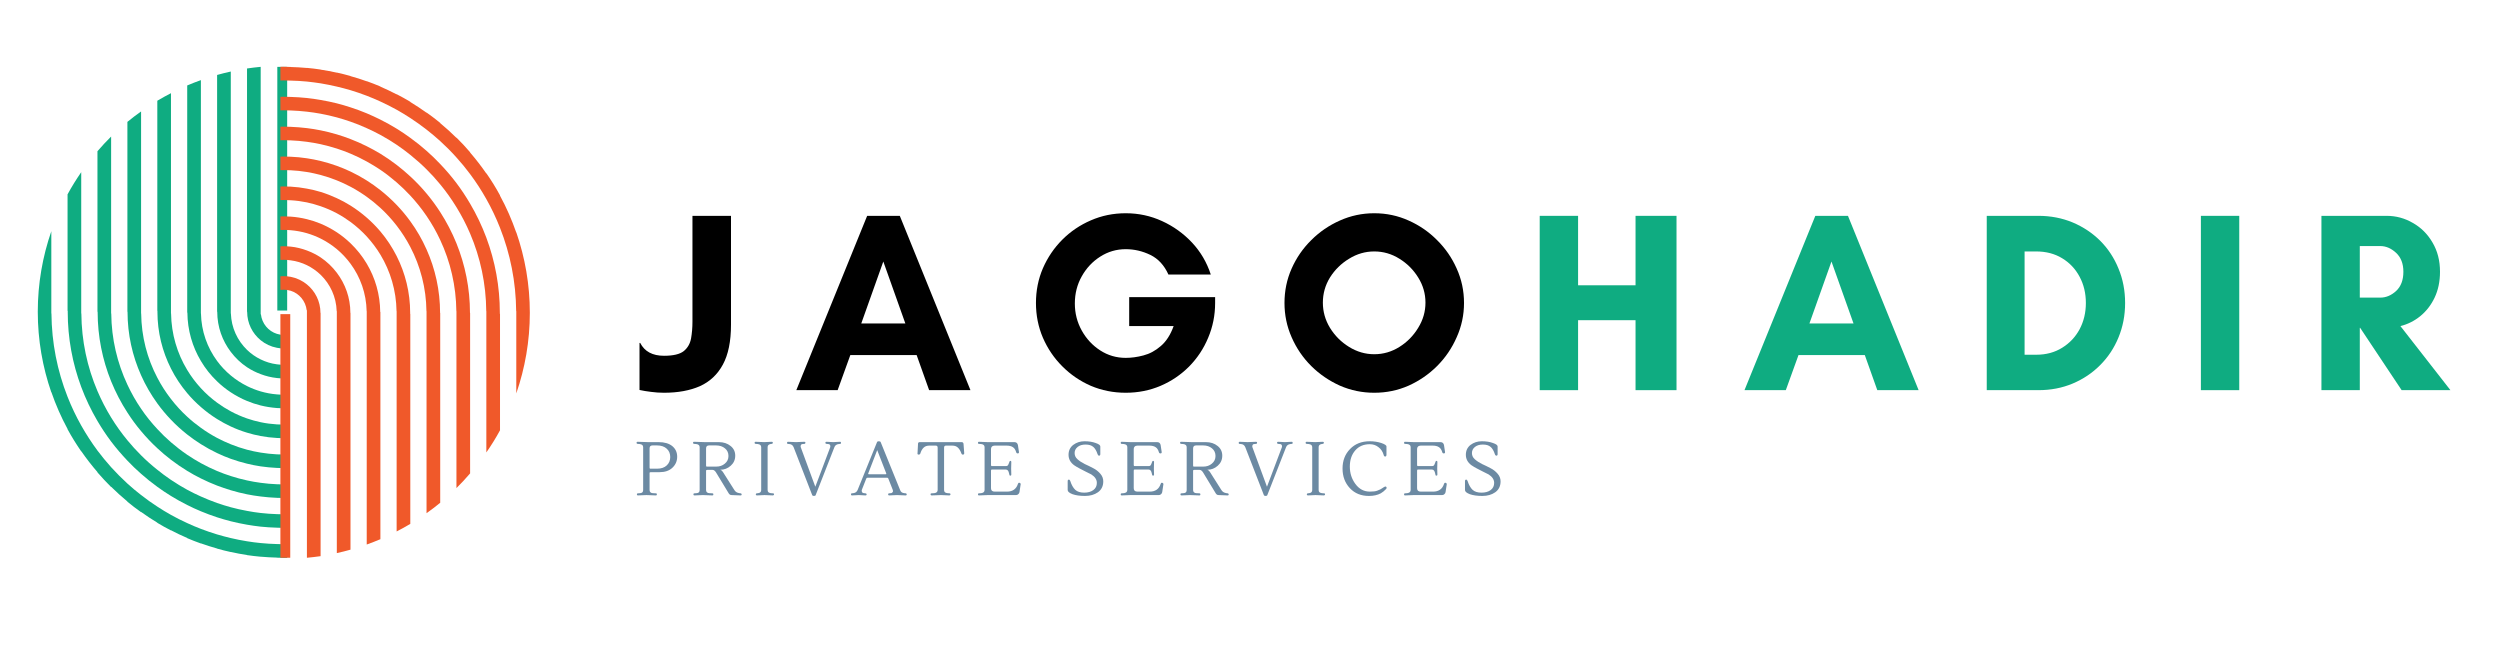 <svg xmlns="http://www.w3.org/2000/svg" xmlns:xlink="http://www.w3.org/1999/xlink" width="300" zoomAndPan="magnify" viewBox="0 0 224.88 60" height="80" preserveAspectRatio="xMidYMid meet" version="1.0"><defs><g/><clipPath id="702a783e1a"><path d="M 22 6.012 L 25.785 6.012 L 25.785 32 L 22 32 Z M 22 6.012 " clip-rule="nonzero"/></clipPath><clipPath id="cf6431a577"><path d="M 16 7 L 25.785 7 L 25.785 37 L 16 37 Z M 16 7 " clip-rule="nonzero"/></clipPath><clipPath id="7b7e9f5301"><path d="M 19 6.012 L 25.785 6.012 L 25.785 35 L 19 35 Z M 19 6.012 " clip-rule="nonzero"/></clipPath><clipPath id="016da189a0"><path d="M 14 8 L 25.785 8 L 25.785 40 L 14 40 Z M 14 8 " clip-rule="nonzero"/></clipPath><clipPath id="4efdf4b86b"><path d="M 6 15 L 25.785 15 L 25.785 48 L 6 48 Z M 6 15 " clip-rule="nonzero"/></clipPath><clipPath id="1b8f9b9860"><path d="M 3.297 20 L 25.785 20 L 25.785 50.238 L 3.297 50.238 Z M 3.297 20 " clip-rule="nonzero"/></clipPath><clipPath id="f132f15552"><path d="M 8 12 L 25.785 12 L 25.785 45 L 8 45 Z M 8 12 " clip-rule="nonzero"/></clipPath><clipPath id="6fe11f6ba5"><path d="M 11 10 L 25.785 10 L 25.785 43 L 11 43 Z M 11 10 " clip-rule="nonzero"/></clipPath><clipPath id="ec1cbbacc5"><path d="M 24 6.012 L 25.785 6.012 L 25.785 28 L 24 28 Z M 24 6.012 " clip-rule="nonzero"/></clipPath><clipPath id="219aaf6149"><path d="M 25.176 24 L 29 24 L 29 50.203 L 25.176 50.203 Z M 25.176 24 " clip-rule="nonzero"/></clipPath><clipPath id="38ee914c3a"><path d="M 25.176 19 L 35 19 L 35 50 L 25.176 50 Z M 25.176 19 " clip-rule="nonzero"/></clipPath><clipPath id="43d3fe2fc7"><path d="M 25.176 22 L 32 22 L 32 50 L 25.176 50 Z M 25.176 22 " clip-rule="nonzero"/></clipPath><clipPath id="f91fd2bfbf"><path d="M 25.176 16 L 37 16 L 37 48 L 25.176 48 Z M 25.176 16 " clip-rule="nonzero"/></clipPath><clipPath id="804210aef1"><path d="M 25.176 8 L 45 8 L 45 41 L 25.176 41 Z M 25.176 8 " clip-rule="nonzero"/></clipPath><clipPath id="514d608ef1"><path d="M 25.176 6 L 47.664 6 L 47.664 36 L 25.176 36 Z M 25.176 6 " clip-rule="nonzero"/></clipPath><clipPath id="f611130f1f"><path d="M 25.176 11 L 43 11 L 43 44 L 25.176 44 Z M 25.176 11 " clip-rule="nonzero"/></clipPath><clipPath id="477515a3bb"><path d="M 25.176 14 L 40 14 L 40 47 L 25.176 47 Z M 25.176 14 " clip-rule="nonzero"/></clipPath><clipPath id="859ff6f71d"><path d="M 25.176 28 L 27 28 L 27 50.203 L 25.176 50.203 Z M 25.176 28 " clip-rule="nonzero"/></clipPath></defs><g fill="#000000" fill-opacity="1"><g transform="translate(57.027, 35.114)"><g><path d="M 2.672 -3.094 C 3.504 -3.094 4.098 -3.234 4.453 -3.516 C 4.805 -3.805 5.023 -4.188 5.109 -4.656 C 5.191 -5.125 5.234 -5.625 5.234 -6.156 L 5.234 -15.688 L 8.703 -15.688 L 8.703 -5.891 C 8.703 -4.391 8.457 -3.191 7.969 -2.297 C 7.488 -1.41 6.801 -0.766 5.906 -0.359 C 5.008 0.035 3.93 0.234 2.672 0.234 C 2.273 0.234 1.891 0.207 1.516 0.156 C 1.148 0.113 0.801 0.055 0.469 -0.016 L 0.469 -4.25 L 0.531 -4.25 C 0.926 -3.477 1.641 -3.094 2.672 -3.094 Z M 2.672 -3.094 "/></g></g></g><g fill="#000000" fill-opacity="1"><g transform="translate(71.5, 35.114)"><g><path d="M 9.922 -6 L 7.938 -11.578 L 5.953 -6 Z M 15.781 0 L 12.062 0 L 10.938 -3.156 L 4.969 -3.156 L 3.828 0 L 0.109 0 L 6.484 -15.688 L 9.422 -15.688 Z M 15.781 0 "/></g></g></g><g fill="#000000" fill-opacity="1"><g transform="translate(92.02, 35.114)"><g><path d="M 9.234 -12.688 C 8.398 -12.688 7.633 -12.461 6.938 -12.016 C 6.25 -11.578 5.695 -10.988 5.281 -10.25 C 4.863 -9.508 4.656 -8.691 4.656 -7.797 C 4.656 -6.922 4.863 -6.109 5.281 -5.359 C 5.695 -4.617 6.25 -4.023 6.938 -3.578 C 7.633 -3.129 8.398 -2.906 9.234 -2.906 C 9.742 -2.906 10.273 -2.977 10.828 -3.125 C 11.391 -3.27 11.91 -3.551 12.391 -3.969 C 12.879 -4.383 13.266 -4.984 13.547 -5.766 L 9.547 -5.766 L 9.547 -8.375 L 17.281 -8.375 L 17.281 -7.844 C 17.281 -6.738 17.07 -5.695 16.656 -4.719 C 16.25 -3.738 15.676 -2.875 14.938 -2.125 C 14.195 -1.383 13.344 -0.805 12.375 -0.391 C 11.406 0.023 10.359 0.234 9.234 0.234 C 8.117 0.234 7.07 0.023 6.094 -0.391 C 5.125 -0.816 4.27 -1.398 3.531 -2.141 C 2.789 -2.879 2.207 -3.738 1.781 -4.719 C 1.363 -5.695 1.156 -6.738 1.156 -7.844 C 1.156 -8.957 1.363 -10 1.781 -10.969 C 2.207 -11.945 2.789 -12.805 3.531 -13.547 C 4.27 -14.285 5.125 -14.863 6.094 -15.281 C 7.07 -15.707 8.117 -15.922 9.234 -15.922 C 10.391 -15.922 11.477 -15.688 12.5 -15.219 C 13.531 -14.75 14.43 -14.102 15.203 -13.281 C 15.973 -12.457 16.535 -11.5 16.891 -10.406 L 13.078 -10.406 C 12.703 -11.238 12.16 -11.828 11.453 -12.172 C 10.742 -12.516 10.004 -12.688 9.234 -12.688 Z M 9.234 -12.688 "/></g></g></g><g fill="#000000" fill-opacity="1"><g transform="translate(114.732, 35.114)"><g><path d="M 13.5 -7.875 C 13.5 -8.688 13.281 -9.441 12.844 -10.141 C 12.414 -10.836 11.852 -11.398 11.156 -11.828 C 10.457 -12.266 9.703 -12.484 8.891 -12.484 C 8.086 -12.484 7.332 -12.266 6.625 -11.828 C 5.914 -11.398 5.344 -10.836 4.906 -10.141 C 4.477 -9.441 4.266 -8.688 4.266 -7.875 C 4.266 -7.07 4.477 -6.316 4.906 -5.609 C 5.344 -4.898 5.914 -4.328 6.625 -3.891 C 7.332 -3.453 8.086 -3.234 8.891 -3.234 C 9.703 -3.234 10.457 -3.453 11.156 -3.891 C 11.852 -4.328 12.414 -4.898 12.844 -5.609 C 13.281 -6.316 13.5 -7.07 13.5 -7.875 Z M 16.969 -7.844 C 16.969 -6.77 16.75 -5.742 16.312 -4.766 C 15.883 -3.785 15.297 -2.922 14.547 -2.172 C 13.805 -1.43 12.953 -0.844 11.984 -0.406 C 11.016 0.02 9.984 0.234 8.891 0.234 C 7.805 0.234 6.773 0.02 5.797 -0.406 C 4.828 -0.844 3.969 -1.43 3.219 -2.172 C 2.469 -2.922 1.879 -3.785 1.453 -4.766 C 1.023 -5.742 0.812 -6.77 0.812 -7.844 C 0.812 -8.938 1.023 -9.969 1.453 -10.938 C 1.879 -11.906 2.469 -12.758 3.219 -13.5 C 3.969 -14.25 4.828 -14.836 5.797 -15.266 C 6.773 -15.703 7.805 -15.922 8.891 -15.922 C 9.984 -15.922 11.016 -15.703 11.984 -15.266 C 12.953 -14.836 13.805 -14.25 14.547 -13.5 C 15.297 -12.758 15.883 -11.906 16.312 -10.938 C 16.75 -9.969 16.969 -8.938 16.969 -7.844 Z M 16.969 -7.844 "/></g></g></g><g fill="#0fac81" fill-opacity="1"><g transform="translate(137.123, 35.114)"><g><path d="M 10.016 -15.688 L 13.703 -15.688 L 13.703 0 L 10.016 0 L 10.016 -6.297 L 4.844 -6.297 L 4.844 0 L 1.391 0 L 1.391 -15.688 L 4.844 -15.688 L 4.844 -9.438 L 10.016 -9.438 Z M 10.016 -15.688 "/></g></g></g><g fill="#0fac81" fill-opacity="1"><g transform="translate(156.835, 35.114)"><g><path d="M 9.922 -6 L 7.938 -11.578 L 5.953 -6 Z M 15.781 0 L 12.062 0 L 10.938 -3.156 L 4.969 -3.156 L 3.828 0 L 0.109 0 L 6.484 -15.688 L 9.422 -15.688 Z M 15.781 0 "/></g></g></g><g fill="#0fac81" fill-opacity="1"><g transform="translate(177.356, 35.114)"><g><path d="M 4.797 -3.188 L 5.844 -3.188 C 6.727 -3.188 7.504 -3.395 8.172 -3.812 C 8.848 -4.227 9.375 -4.785 9.75 -5.484 C 10.125 -6.191 10.312 -6.977 10.312 -7.844 C 10.312 -8.719 10.125 -9.504 9.75 -10.203 C 9.375 -10.91 8.848 -11.469 8.172 -11.875 C 7.504 -12.281 6.727 -12.484 5.844 -12.484 L 4.797 -12.484 Z M 1.391 -15.688 L 6.047 -15.688 C 7.148 -15.688 8.176 -15.488 9.125 -15.094 C 10.07 -14.695 10.898 -14.145 11.609 -13.438 C 12.316 -12.727 12.863 -11.895 13.25 -10.938 C 13.645 -9.988 13.844 -8.957 13.844 -7.844 C 13.844 -6.738 13.645 -5.707 13.25 -4.75 C 12.863 -3.801 12.316 -2.973 11.609 -2.266 C 10.91 -1.555 10.082 -1 9.125 -0.594 C 8.176 -0.195 7.148 0 6.047 0 L 1.391 0 Z M 1.391 -15.688 "/></g></g></g><g fill="#0fac81" fill-opacity="1"><g transform="translate(196.629, 35.114)"><g><path d="M 4.844 0 L 1.391 0 L 1.391 -15.688 L 4.844 -15.688 Z M 4.844 0 "/></g></g></g><g fill="#0fac81" fill-opacity="1"><g transform="translate(207.478, 35.114)"><g><path d="M 4.844 -5.609 L 4.844 0 L 1.391 0 L 1.391 -15.688 L 7.266 -15.688 C 8.109 -15.688 8.895 -15.473 9.625 -15.047 C 10.363 -14.629 10.953 -14.039 11.391 -13.281 C 11.836 -12.531 12.062 -11.656 12.062 -10.656 C 12.062 -9.781 11.898 -9.004 11.578 -8.328 C 11.254 -7.648 10.82 -7.094 10.281 -6.656 C 9.75 -6.227 9.156 -5.93 8.5 -5.766 L 13 0 L 8.609 0 L 4.875 -5.609 Z M 6.688 -12.969 L 4.844 -12.969 L 4.844 -8.328 L 6.688 -8.328 C 7.195 -8.328 7.672 -8.523 8.109 -8.922 C 8.547 -9.328 8.766 -9.906 8.766 -10.656 C 8.766 -11.383 8.547 -11.953 8.109 -12.359 C 7.672 -12.766 7.195 -12.969 6.688 -12.969 Z M 6.688 -12.969 "/></g></g></g><g fill="#6c8aa3" fill-opacity="1"><g transform="translate(57.027, 44.557)"><g><path d="M 2.922 -2.672 C 3.129 -2.867 3.234 -3.117 3.234 -3.422 C 3.234 -3.734 3.129 -3.984 2.922 -4.172 C 2.711 -4.367 2.422 -4.469 2.047 -4.469 L 1.641 -4.469 C 1.461 -4.469 1.375 -4.379 1.375 -4.203 L 1.375 -2.469 C 1.375 -2.406 1.395 -2.375 1.438 -2.375 L 2.047 -2.375 C 2.422 -2.375 2.711 -2.473 2.922 -2.672 Z M 2.188 -4.766 C 2.719 -4.766 3.129 -4.645 3.422 -4.406 C 3.711 -4.164 3.859 -3.848 3.859 -3.453 C 3.859 -3.055 3.711 -2.723 3.422 -2.453 C 3.141 -2.191 2.758 -2.062 2.281 -2.062 L 1.469 -2.062 C 1.406 -2.062 1.375 -2.035 1.375 -1.984 L 1.375 -0.453 C 1.375 -0.367 1.398 -0.301 1.453 -0.25 C 1.516 -0.195 1.586 -0.172 1.672 -0.172 L 1.969 -0.156 C 2.008 -0.156 2.031 -0.125 2.031 -0.062 C 2.031 0 2 0.031 1.938 0.031 L 1.094 0 L 0.328 0.031 C 0.266 0.031 0.234 0.004 0.234 -0.047 C 0.234 -0.117 0.258 -0.156 0.312 -0.156 L 0.516 -0.172 C 0.703 -0.18 0.797 -0.273 0.797 -0.453 L 0.797 -4.312 C 0.797 -4.477 0.691 -4.57 0.484 -4.594 L 0.281 -4.609 C 0.227 -4.617 0.203 -4.648 0.203 -4.703 C 0.203 -4.766 0.234 -4.797 0.297 -4.797 L 1.234 -4.766 Z M 2.188 -4.766 "/></g></g></g><g fill="#6c8aa3" fill-opacity="1"><g transform="translate(62.111, 44.557)"><g><path d="M 3.062 -2.828 C 3.281 -3.004 3.391 -3.234 3.391 -3.516 C 3.391 -3.805 3.285 -4.035 3.078 -4.203 C 2.867 -4.379 2.602 -4.469 2.281 -4.469 L 1.641 -4.469 C 1.461 -4.469 1.375 -4.375 1.375 -4.188 L 1.375 -2.656 C 1.375 -2.594 1.395 -2.562 1.438 -2.562 L 2.281 -2.562 C 2.594 -2.562 2.852 -2.648 3.062 -2.828 Z M 2.516 -4.766 C 2.953 -4.766 3.305 -4.648 3.578 -4.422 C 3.859 -4.203 4 -3.91 4 -3.547 C 4 -3.18 3.863 -2.879 3.594 -2.641 C 3.32 -2.398 3.016 -2.281 2.672 -2.281 L 2.672 -2.266 C 2.766 -2.234 2.836 -2.172 2.891 -2.078 L 3.922 -0.453 C 4.016 -0.297 4.164 -0.203 4.375 -0.172 L 4.5 -0.156 C 4.551 -0.145 4.578 -0.113 4.578 -0.062 C 4.578 0 4.547 0.031 4.484 0.031 C 4.047 0.008 3.773 0 3.672 0 C 3.566 0 3.484 -0.047 3.422 -0.141 L 2.266 -2.047 C 2.172 -2.191 2.07 -2.266 1.969 -2.266 L 1.469 -2.266 C 1.406 -2.266 1.375 -2.238 1.375 -2.188 L 1.375 -0.453 C 1.375 -0.367 1.398 -0.301 1.453 -0.25 C 1.516 -0.195 1.586 -0.172 1.672 -0.172 L 1.969 -0.156 C 2.008 -0.156 2.031 -0.125 2.031 -0.062 C 2.031 0 2 0.031 1.938 0.031 L 1.094 0 L 0.328 0.031 C 0.273 0.031 0.242 0.004 0.234 -0.047 C 0.234 -0.117 0.258 -0.156 0.312 -0.156 L 0.516 -0.172 C 0.703 -0.18 0.797 -0.273 0.797 -0.453 L 0.797 -4.312 C 0.797 -4.477 0.691 -4.57 0.484 -4.594 L 0.281 -4.609 C 0.227 -4.617 0.203 -4.648 0.203 -4.703 C 0.203 -4.766 0.234 -4.797 0.297 -4.797 L 1.234 -4.766 Z M 2.516 -4.766 "/></g></g></g><g fill="#6c8aa3" fill-opacity="1"><g transform="translate(67.651, 44.557)"><g><path d="M 0.422 0.031 C 0.348 0.031 0.312 0.004 0.312 -0.047 C 0.312 -0.109 0.336 -0.145 0.391 -0.156 L 0.516 -0.172 C 0.703 -0.191 0.797 -0.285 0.797 -0.453 L 0.797 -4.312 C 0.797 -4.477 0.691 -4.57 0.484 -4.594 L 0.281 -4.609 C 0.227 -4.617 0.203 -4.648 0.203 -4.703 C 0.203 -4.766 0.234 -4.797 0.297 -4.797 L 1.062 -4.766 L 1.75 -4.797 C 1.812 -4.797 1.844 -4.77 1.844 -4.719 C 1.844 -4.656 1.812 -4.617 1.75 -4.609 L 1.641 -4.594 C 1.461 -4.562 1.375 -4.469 1.375 -4.312 L 1.375 -0.453 C 1.375 -0.367 1.398 -0.301 1.453 -0.25 C 1.516 -0.207 1.586 -0.18 1.672 -0.172 L 1.875 -0.156 C 1.926 -0.156 1.953 -0.125 1.953 -0.062 C 1.953 -0.039 1.941 -0.02 1.922 0 C 1.898 0.02 1.879 0.031 1.859 0.031 L 1.094 0 Z M 0.422 0.031 "/></g></g></g><g fill="#6c8aa3" fill-opacity="1"><g transform="translate(70.834, 44.557)"><g><path d="M 3.391 -4.703 C 3.391 -4.766 3.426 -4.797 3.5 -4.797 L 4.094 -4.766 L 4.703 -4.797 C 4.766 -4.797 4.797 -4.766 4.797 -4.703 C 4.797 -4.641 4.773 -4.609 4.734 -4.609 L 4.594 -4.594 C 4.395 -4.57 4.266 -4.477 4.203 -4.312 L 2.516 0 C 2.504 0.051 2.453 0.078 2.359 0.078 C 2.273 0.078 2.223 0.051 2.203 0 L 0.531 -4.312 C 0.457 -4.488 0.328 -4.582 0.141 -4.594 L 0 -4.609 C -0.02 -4.609 -0.035 -4.617 -0.047 -4.641 C -0.055 -4.66 -0.062 -4.676 -0.062 -4.688 C -0.062 -4.758 -0.031 -4.797 0.031 -4.797 L 0.75 -4.766 L 1.5 -4.797 C 1.562 -4.797 1.594 -4.77 1.594 -4.719 C 1.594 -4.656 1.566 -4.617 1.516 -4.609 L 1.359 -4.594 C 1.273 -4.594 1.219 -4.562 1.188 -4.5 C 1.156 -4.445 1.148 -4.383 1.172 -4.312 L 2.484 -0.75 L 3.828 -4.312 C 3.848 -4.383 3.844 -4.445 3.812 -4.5 C 3.781 -4.562 3.719 -4.594 3.625 -4.594 L 3.484 -4.609 C 3.422 -4.617 3.391 -4.648 3.391 -4.703 Z M 3.391 -4.703 "/></g></g></g><g fill="#6c8aa3" fill-opacity="1"><g transform="translate(76.592, 44.557)"><g><path d="M 1.547 -1.875 L 3.062 -1.875 C 3.113 -1.875 3.129 -1.898 3.109 -1.953 L 2.297 -4.047 L 1.484 -1.938 C 1.473 -1.895 1.492 -1.875 1.547 -1.875 Z M 0.906 -0.453 C 0.906 -0.422 0.906 -0.391 0.906 -0.359 C 0.906 -0.328 0.922 -0.285 0.953 -0.234 C 0.992 -0.191 1.047 -0.172 1.109 -0.172 L 1.25 -0.156 C 1.312 -0.145 1.344 -0.113 1.344 -0.062 C 1.344 0 1.305 0.031 1.234 0.031 L 0.641 0 L 0.031 0.031 C -0.031 0.031 -0.062 0 -0.062 -0.062 C -0.062 -0.125 -0.039 -0.156 0 -0.156 L 0.141 -0.172 C 0.328 -0.191 0.457 -0.285 0.531 -0.453 L 2.281 -4.766 C 2.301 -4.816 2.352 -4.844 2.438 -4.844 C 2.531 -4.844 2.586 -4.816 2.609 -4.766 L 4.359 -0.453 C 4.41 -0.285 4.535 -0.191 4.734 -0.172 L 4.891 -0.156 C 4.898 -0.156 4.91 -0.145 4.922 -0.125 C 4.941 -0.113 4.953 -0.098 4.953 -0.078 C 4.953 -0.004 4.922 0.031 4.859 0.031 L 4.078 0 L 3.375 0.031 C 3.312 0.031 3.281 0.004 3.281 -0.047 C 3.281 -0.117 3.305 -0.156 3.359 -0.156 L 3.516 -0.172 C 3.578 -0.172 3.625 -0.191 3.656 -0.234 C 3.695 -0.273 3.719 -0.312 3.719 -0.344 C 3.719 -0.383 3.711 -0.422 3.703 -0.453 L 3.297 -1.484 C 3.285 -1.535 3.25 -1.562 3.188 -1.562 L 1.422 -1.562 C 1.367 -1.562 1.332 -1.535 1.312 -1.484 Z M 0.906 -0.453 "/></g></g></g><g fill="#6c8aa3" fill-opacity="1"><g transform="translate(82.501, 44.557)"><g><path d="M 2.406 -4.266 L 2.406 -0.453 C 2.406 -0.367 2.43 -0.301 2.484 -0.25 C 2.547 -0.207 2.625 -0.18 2.719 -0.172 L 2.906 -0.156 C 2.957 -0.156 2.984 -0.125 2.984 -0.062 C 2.984 -0.039 2.973 -0.02 2.953 0 C 2.93 0.02 2.91 0.031 2.891 0.031 L 2.125 0 L 1.281 0.031 C 1.258 0.031 1.238 0.02 1.219 0 C 1.195 -0.02 1.188 -0.039 1.188 -0.062 C 1.188 -0.125 1.211 -0.156 1.266 -0.156 L 1.516 -0.172 C 1.609 -0.18 1.68 -0.207 1.734 -0.25 C 1.797 -0.301 1.828 -0.367 1.828 -0.453 L 1.828 -4.266 C 1.828 -4.391 1.77 -4.453 1.656 -4.453 L 1.078 -4.453 C 0.859 -4.453 0.688 -4.391 0.562 -4.266 C 0.438 -4.148 0.336 -3.973 0.266 -3.734 C 0.234 -3.672 0.191 -3.641 0.141 -3.641 C 0.098 -3.641 0.062 -3.648 0.031 -3.672 C 0.008 -3.703 0.004 -3.734 0.016 -3.766 L 0.062 -4.641 C 0.07 -4.723 0.125 -4.766 0.219 -4.766 L 3.984 -4.766 C 4.086 -4.766 4.145 -4.711 4.156 -4.609 L 4.219 -3.766 C 4.219 -3.723 4.207 -3.691 4.188 -3.672 C 4.164 -3.648 4.129 -3.641 4.078 -3.641 C 4.035 -3.641 4 -3.672 3.969 -3.734 C 3.883 -3.973 3.781 -4.148 3.656 -4.266 C 3.531 -4.391 3.359 -4.453 3.141 -4.453 L 2.578 -4.453 C 2.461 -4.453 2.406 -4.391 2.406 -4.266 Z M 2.406 -4.266 "/></g></g></g><g fill="#6c8aa3" fill-opacity="1"><g transform="translate(87.755, 44.557)"><g><path d="M 3.625 0 L 1.062 0 L 0.297 0.031 C 0.234 0.031 0.203 0 0.203 -0.062 C 0.203 -0.125 0.227 -0.156 0.281 -0.156 L 0.484 -0.172 C 0.566 -0.18 0.641 -0.207 0.703 -0.25 C 0.766 -0.301 0.797 -0.367 0.797 -0.453 L 0.797 -4.312 C 0.797 -4.477 0.691 -4.57 0.484 -4.594 L 0.281 -4.609 C 0.227 -4.609 0.203 -4.641 0.203 -4.703 C 0.203 -4.766 0.234 -4.797 0.297 -4.797 L 1.062 -4.766 L 3.484 -4.766 C 3.578 -4.766 3.648 -4.738 3.703 -4.688 C 3.754 -4.633 3.785 -4.57 3.797 -4.5 L 3.891 -3.875 C 3.898 -3.789 3.863 -3.75 3.781 -3.75 C 3.707 -3.75 3.66 -3.785 3.641 -3.859 C 3.578 -4.078 3.477 -4.227 3.344 -4.312 C 3.207 -4.406 3.016 -4.453 2.766 -4.453 L 1.703 -4.453 C 1.598 -4.453 1.516 -4.422 1.453 -4.359 C 1.398 -4.305 1.375 -4.234 1.375 -4.141 L 1.375 -2.703 C 1.375 -2.641 1.398 -2.609 1.453 -2.609 L 2.719 -2.609 C 2.789 -2.609 2.844 -2.625 2.875 -2.656 C 2.906 -2.695 2.926 -2.727 2.938 -2.75 C 2.957 -2.781 2.977 -2.832 3 -2.906 L 3.031 -2.984 C 3.039 -3.047 3.07 -3.078 3.125 -3.078 C 3.176 -3.078 3.203 -3.047 3.203 -2.984 L 3.188 -2.391 L 3.203 -1.844 C 3.203 -1.781 3.176 -1.75 3.125 -1.75 C 3.062 -1.75 3.031 -1.773 3.031 -1.828 L 3 -1.953 C 2.957 -2.18 2.863 -2.297 2.719 -2.297 L 1.453 -2.297 C 1.398 -2.297 1.375 -2.266 1.375 -2.203 L 1.375 -0.625 C 1.375 -0.531 1.398 -0.453 1.453 -0.391 C 1.516 -0.336 1.598 -0.312 1.703 -0.312 L 2.828 -0.312 C 3.066 -0.312 3.27 -0.367 3.438 -0.484 C 3.602 -0.598 3.723 -0.77 3.797 -1 C 3.816 -1.07 3.852 -1.109 3.906 -1.109 C 3.957 -1.109 3.992 -1.094 4.016 -1.062 C 4.035 -1.039 4.047 -1.016 4.047 -0.984 L 3.938 -0.266 C 3.926 -0.191 3.891 -0.129 3.828 -0.078 C 3.773 -0.023 3.707 0 3.625 0 Z M 3.625 0 "/></g></g></g><g fill="#6c8aa3" fill-opacity="1"><g transform="translate(93.098, 44.557)"><g/></g></g><g fill="#6c8aa3" fill-opacity="1"><g transform="translate(95.687, 44.557)"><g><path d="M 3.547 -1.234 C 3.547 -0.805 3.383 -0.477 3.062 -0.25 C 2.75 -0.031 2.363 0.078 1.906 0.078 C 1.445 0.078 1.07 0.023 0.781 -0.078 C 0.488 -0.191 0.344 -0.316 0.344 -0.453 L 0.344 -1.25 C 0.344 -1.344 0.379 -1.391 0.453 -1.391 C 0.504 -1.391 0.547 -1.348 0.578 -1.266 C 0.691 -0.91 0.844 -0.645 1.031 -0.469 C 1.219 -0.301 1.484 -0.219 1.828 -0.219 C 2.172 -0.219 2.445 -0.297 2.656 -0.453 C 2.863 -0.609 2.969 -0.82 2.969 -1.094 C 2.969 -1.395 2.801 -1.648 2.469 -1.859 C 2.312 -1.941 2.145 -2.023 1.969 -2.109 C 1.789 -2.203 1.609 -2.297 1.422 -2.391 C 1.242 -2.484 1.078 -2.582 0.922 -2.688 C 0.586 -2.938 0.422 -3.25 0.422 -3.625 C 0.422 -4 0.562 -4.297 0.844 -4.516 C 1.133 -4.734 1.473 -4.844 1.859 -4.844 C 2.254 -4.844 2.586 -4.789 2.859 -4.688 C 3.141 -4.594 3.281 -4.488 3.281 -4.375 L 3.281 -3.688 C 3.281 -3.594 3.242 -3.547 3.172 -3.547 C 3.109 -3.547 3.062 -3.594 3.031 -3.688 C 2.938 -3.977 2.812 -4.191 2.656 -4.328 C 2.5 -4.473 2.266 -4.547 1.953 -4.547 C 1.648 -4.547 1.41 -4.473 1.234 -4.328 C 1.055 -4.18 0.969 -4 0.969 -3.781 C 0.969 -3.562 1.055 -3.375 1.234 -3.219 C 1.41 -3.062 1.625 -2.922 1.875 -2.797 C 2.133 -2.68 2.391 -2.555 2.641 -2.422 C 2.891 -2.297 3.102 -2.129 3.281 -1.922 C 3.457 -1.723 3.547 -1.492 3.547 -1.234 Z M 3.547 -1.234 "/></g></g></g><g fill="#6c8aa3" fill-opacity="1"><g transform="translate(100.601, 44.557)"><g><path d="M 3.625 0 L 1.062 0 L 0.297 0.031 C 0.234 0.031 0.203 0 0.203 -0.062 C 0.203 -0.125 0.227 -0.156 0.281 -0.156 L 0.484 -0.172 C 0.566 -0.18 0.641 -0.207 0.703 -0.25 C 0.766 -0.301 0.797 -0.367 0.797 -0.453 L 0.797 -4.312 C 0.797 -4.477 0.691 -4.57 0.484 -4.594 L 0.281 -4.609 C 0.227 -4.609 0.203 -4.641 0.203 -4.703 C 0.203 -4.766 0.234 -4.797 0.297 -4.797 L 1.062 -4.766 L 3.484 -4.766 C 3.578 -4.766 3.648 -4.738 3.703 -4.688 C 3.754 -4.633 3.785 -4.57 3.797 -4.5 L 3.891 -3.875 C 3.898 -3.789 3.863 -3.75 3.781 -3.75 C 3.707 -3.75 3.66 -3.785 3.641 -3.859 C 3.578 -4.078 3.477 -4.227 3.344 -4.312 C 3.207 -4.406 3.016 -4.453 2.766 -4.453 L 1.703 -4.453 C 1.598 -4.453 1.516 -4.422 1.453 -4.359 C 1.398 -4.305 1.375 -4.234 1.375 -4.141 L 1.375 -2.703 C 1.375 -2.641 1.398 -2.609 1.453 -2.609 L 2.719 -2.609 C 2.789 -2.609 2.844 -2.625 2.875 -2.656 C 2.906 -2.695 2.926 -2.727 2.938 -2.75 C 2.957 -2.781 2.977 -2.832 3 -2.906 L 3.031 -2.984 C 3.039 -3.047 3.07 -3.078 3.125 -3.078 C 3.176 -3.078 3.203 -3.047 3.203 -2.984 L 3.188 -2.391 L 3.203 -1.844 C 3.203 -1.781 3.176 -1.75 3.125 -1.75 C 3.062 -1.75 3.031 -1.773 3.031 -1.828 L 3 -1.953 C 2.957 -2.18 2.863 -2.297 2.719 -2.297 L 1.453 -2.297 C 1.398 -2.297 1.375 -2.266 1.375 -2.203 L 1.375 -0.625 C 1.375 -0.531 1.398 -0.453 1.453 -0.391 C 1.516 -0.336 1.598 -0.312 1.703 -0.312 L 2.828 -0.312 C 3.066 -0.312 3.27 -0.367 3.438 -0.484 C 3.602 -0.598 3.723 -0.77 3.797 -1 C 3.816 -1.07 3.852 -1.109 3.906 -1.109 C 3.957 -1.109 3.992 -1.094 4.016 -1.062 C 4.035 -1.039 4.047 -1.016 4.047 -0.984 L 3.938 -0.266 C 3.926 -0.191 3.891 -0.129 3.828 -0.078 C 3.773 -0.023 3.707 0 3.625 0 Z M 3.625 0 "/></g></g></g><g fill="#6c8aa3" fill-opacity="1"><g transform="translate(105.944, 44.557)"><g><path d="M 3.062 -2.828 C 3.281 -3.004 3.391 -3.234 3.391 -3.516 C 3.391 -3.805 3.285 -4.035 3.078 -4.203 C 2.867 -4.379 2.602 -4.469 2.281 -4.469 L 1.641 -4.469 C 1.461 -4.469 1.375 -4.375 1.375 -4.188 L 1.375 -2.656 C 1.375 -2.594 1.395 -2.562 1.438 -2.562 L 2.281 -2.562 C 2.594 -2.562 2.852 -2.648 3.062 -2.828 Z M 2.516 -4.766 C 2.953 -4.766 3.305 -4.648 3.578 -4.422 C 3.859 -4.203 4 -3.91 4 -3.547 C 4 -3.18 3.863 -2.879 3.594 -2.641 C 3.32 -2.398 3.016 -2.281 2.672 -2.281 L 2.672 -2.266 C 2.766 -2.234 2.836 -2.172 2.891 -2.078 L 3.922 -0.453 C 4.016 -0.297 4.164 -0.203 4.375 -0.172 L 4.5 -0.156 C 4.551 -0.145 4.578 -0.113 4.578 -0.062 C 4.578 0 4.547 0.031 4.484 0.031 C 4.047 0.008 3.773 0 3.672 0 C 3.566 0 3.484 -0.047 3.422 -0.141 L 2.266 -2.047 C 2.172 -2.191 2.07 -2.266 1.969 -2.266 L 1.469 -2.266 C 1.406 -2.266 1.375 -2.238 1.375 -2.188 L 1.375 -0.453 C 1.375 -0.367 1.398 -0.301 1.453 -0.25 C 1.516 -0.195 1.586 -0.172 1.672 -0.172 L 1.969 -0.156 C 2.008 -0.156 2.031 -0.125 2.031 -0.062 C 2.031 0 2 0.031 1.938 0.031 L 1.094 0 L 0.328 0.031 C 0.273 0.031 0.242 0.004 0.234 -0.047 C 0.234 -0.117 0.258 -0.156 0.312 -0.156 L 0.516 -0.172 C 0.703 -0.18 0.797 -0.273 0.797 -0.453 L 0.797 -4.312 C 0.797 -4.477 0.691 -4.57 0.484 -4.594 L 0.281 -4.609 C 0.227 -4.617 0.203 -4.648 0.203 -4.703 C 0.203 -4.766 0.234 -4.797 0.297 -4.797 L 1.234 -4.766 Z M 2.516 -4.766 "/></g></g></g><g fill="#6c8aa3" fill-opacity="1"><g transform="translate(111.484, 44.557)"><g><path d="M 3.391 -4.703 C 3.391 -4.766 3.426 -4.797 3.5 -4.797 L 4.094 -4.766 L 4.703 -4.797 C 4.766 -4.797 4.797 -4.766 4.797 -4.703 C 4.797 -4.641 4.773 -4.609 4.734 -4.609 L 4.594 -4.594 C 4.395 -4.57 4.266 -4.477 4.203 -4.312 L 2.516 0 C 2.504 0.051 2.453 0.078 2.359 0.078 C 2.273 0.078 2.223 0.051 2.203 0 L 0.531 -4.312 C 0.457 -4.488 0.328 -4.582 0.141 -4.594 L 0 -4.609 C -0.02 -4.609 -0.035 -4.617 -0.047 -4.641 C -0.055 -4.66 -0.062 -4.676 -0.062 -4.688 C -0.062 -4.758 -0.031 -4.797 0.031 -4.797 L 0.75 -4.766 L 1.5 -4.797 C 1.562 -4.797 1.594 -4.77 1.594 -4.719 C 1.594 -4.656 1.566 -4.617 1.516 -4.609 L 1.359 -4.594 C 1.273 -4.594 1.219 -4.562 1.188 -4.5 C 1.156 -4.445 1.148 -4.383 1.172 -4.312 L 2.484 -0.75 L 3.828 -4.312 C 3.848 -4.383 3.844 -4.445 3.812 -4.5 C 3.781 -4.562 3.719 -4.594 3.625 -4.594 L 3.484 -4.609 C 3.422 -4.617 3.391 -4.648 3.391 -4.703 Z M 3.391 -4.703 "/></g></g></g><g fill="#6c8aa3" fill-opacity="1"><g transform="translate(117.243, 44.557)"><g><path d="M 0.422 0.031 C 0.348 0.031 0.312 0.004 0.312 -0.047 C 0.312 -0.109 0.336 -0.145 0.391 -0.156 L 0.516 -0.172 C 0.703 -0.191 0.797 -0.285 0.797 -0.453 L 0.797 -4.312 C 0.797 -4.477 0.691 -4.57 0.484 -4.594 L 0.281 -4.609 C 0.227 -4.617 0.203 -4.648 0.203 -4.703 C 0.203 -4.766 0.234 -4.797 0.297 -4.797 L 1.062 -4.766 L 1.75 -4.797 C 1.812 -4.797 1.844 -4.77 1.844 -4.719 C 1.844 -4.656 1.812 -4.617 1.75 -4.609 L 1.641 -4.594 C 1.461 -4.562 1.375 -4.469 1.375 -4.312 L 1.375 -0.453 C 1.375 -0.367 1.398 -0.301 1.453 -0.25 C 1.516 -0.207 1.586 -0.18 1.672 -0.172 L 1.875 -0.156 C 1.926 -0.156 1.953 -0.125 1.953 -0.062 C 1.953 -0.039 1.941 -0.02 1.922 0 C 1.898 0.02 1.879 0.031 1.859 0.031 L 1.094 0 Z M 0.422 0.031 "/></g></g></g><g fill="#6c8aa3" fill-opacity="1"><g transform="translate(120.425, 44.557)"><g><path d="M 4.297 -3.609 C 4.297 -3.578 4.285 -3.547 4.266 -3.516 C 4.242 -3.484 4.219 -3.469 4.188 -3.469 C 4.113 -3.469 4.066 -3.516 4.047 -3.609 C 3.961 -3.91 3.805 -4.145 3.578 -4.312 C 3.359 -4.488 3.098 -4.578 2.797 -4.578 C 2.242 -4.578 1.805 -4.391 1.484 -4.016 C 1.16 -3.641 1 -3.156 1 -2.562 C 1 -1.977 1.164 -1.457 1.5 -1 C 1.844 -0.539 2.273 -0.312 2.797 -0.312 C 3.086 -0.312 3.305 -0.336 3.453 -0.391 C 3.598 -0.453 3.695 -0.492 3.75 -0.516 C 3.801 -0.547 3.867 -0.586 3.953 -0.641 C 4.035 -0.691 4.082 -0.723 4.094 -0.734 C 4.176 -0.773 4.234 -0.781 4.266 -0.75 C 4.297 -0.719 4.312 -0.688 4.312 -0.656 C 4.312 -0.625 4.297 -0.586 4.266 -0.547 C 4.109 -0.379 3.945 -0.25 3.781 -0.156 C 3.488 0 3.133 0.078 2.719 0.078 C 2.008 0.078 1.438 -0.156 1 -0.625 C 0.562 -1.094 0.344 -1.68 0.344 -2.391 C 0.344 -3.098 0.566 -3.68 1.016 -4.141 C 1.461 -4.609 2.055 -4.844 2.797 -4.844 C 3.172 -4.844 3.516 -4.789 3.828 -4.688 C 4.141 -4.582 4.297 -4.477 4.297 -4.375 Z M 4.297 -3.609 "/></g></g></g><g fill="#6c8aa3" fill-opacity="1"><g transform="translate(126.102, 44.557)"><g><path d="M 3.625 0 L 1.062 0 L 0.297 0.031 C 0.234 0.031 0.203 0 0.203 -0.062 C 0.203 -0.125 0.227 -0.156 0.281 -0.156 L 0.484 -0.172 C 0.566 -0.18 0.641 -0.207 0.703 -0.25 C 0.766 -0.301 0.797 -0.367 0.797 -0.453 L 0.797 -4.312 C 0.797 -4.477 0.691 -4.57 0.484 -4.594 L 0.281 -4.609 C 0.227 -4.609 0.203 -4.641 0.203 -4.703 C 0.203 -4.766 0.234 -4.797 0.297 -4.797 L 1.062 -4.766 L 3.484 -4.766 C 3.578 -4.766 3.648 -4.738 3.703 -4.688 C 3.754 -4.633 3.785 -4.57 3.797 -4.5 L 3.891 -3.875 C 3.898 -3.789 3.863 -3.75 3.781 -3.75 C 3.707 -3.75 3.66 -3.785 3.641 -3.859 C 3.578 -4.078 3.477 -4.227 3.344 -4.312 C 3.207 -4.406 3.016 -4.453 2.766 -4.453 L 1.703 -4.453 C 1.598 -4.453 1.516 -4.422 1.453 -4.359 C 1.398 -4.305 1.375 -4.234 1.375 -4.141 L 1.375 -2.703 C 1.375 -2.641 1.398 -2.609 1.453 -2.609 L 2.719 -2.609 C 2.789 -2.609 2.844 -2.625 2.875 -2.656 C 2.906 -2.695 2.926 -2.727 2.938 -2.75 C 2.957 -2.781 2.977 -2.832 3 -2.906 L 3.031 -2.984 C 3.039 -3.047 3.07 -3.078 3.125 -3.078 C 3.176 -3.078 3.203 -3.047 3.203 -2.984 L 3.188 -2.391 L 3.203 -1.844 C 3.203 -1.781 3.176 -1.75 3.125 -1.75 C 3.062 -1.75 3.031 -1.773 3.031 -1.828 L 3 -1.953 C 2.957 -2.18 2.863 -2.297 2.719 -2.297 L 1.453 -2.297 C 1.398 -2.297 1.375 -2.266 1.375 -2.203 L 1.375 -0.625 C 1.375 -0.531 1.398 -0.453 1.453 -0.391 C 1.516 -0.336 1.598 -0.312 1.703 -0.312 L 2.828 -0.312 C 3.066 -0.312 3.27 -0.367 3.438 -0.484 C 3.602 -0.598 3.723 -0.77 3.797 -1 C 3.816 -1.07 3.852 -1.109 3.906 -1.109 C 3.957 -1.109 3.992 -1.094 4.016 -1.062 C 4.035 -1.039 4.047 -1.016 4.047 -0.984 L 3.938 -0.266 C 3.926 -0.191 3.891 -0.129 3.828 -0.078 C 3.773 -0.023 3.707 0 3.625 0 Z M 3.625 0 "/></g></g></g><g fill="#6c8aa3" fill-opacity="1"><g transform="translate(131.445, 44.557)"><g><path d="M 3.547 -1.234 C 3.547 -0.805 3.383 -0.477 3.062 -0.25 C 2.75 -0.031 2.363 0.078 1.906 0.078 C 1.445 0.078 1.07 0.023 0.781 -0.078 C 0.488 -0.191 0.344 -0.316 0.344 -0.453 L 0.344 -1.25 C 0.344 -1.344 0.379 -1.391 0.453 -1.391 C 0.504 -1.391 0.547 -1.348 0.578 -1.266 C 0.691 -0.91 0.844 -0.645 1.031 -0.469 C 1.219 -0.301 1.484 -0.219 1.828 -0.219 C 2.172 -0.219 2.445 -0.297 2.656 -0.453 C 2.863 -0.609 2.969 -0.82 2.969 -1.094 C 2.969 -1.395 2.801 -1.648 2.469 -1.859 C 2.312 -1.941 2.145 -2.023 1.969 -2.109 C 1.789 -2.203 1.609 -2.297 1.422 -2.391 C 1.242 -2.484 1.078 -2.582 0.922 -2.688 C 0.586 -2.938 0.422 -3.25 0.422 -3.625 C 0.422 -4 0.562 -4.297 0.844 -4.516 C 1.133 -4.734 1.473 -4.844 1.859 -4.844 C 2.254 -4.844 2.586 -4.789 2.859 -4.688 C 3.141 -4.594 3.281 -4.488 3.281 -4.375 L 3.281 -3.688 C 3.281 -3.594 3.242 -3.547 3.172 -3.547 C 3.109 -3.547 3.062 -3.594 3.031 -3.688 C 2.938 -3.977 2.812 -4.191 2.656 -4.328 C 2.5 -4.473 2.266 -4.547 1.953 -4.547 C 1.648 -4.547 1.41 -4.473 1.234 -4.328 C 1.055 -4.18 0.969 -4 0.969 -3.781 C 0.969 -3.562 1.055 -3.375 1.234 -3.219 C 1.41 -3.062 1.625 -2.922 1.875 -2.797 C 2.133 -2.68 2.391 -2.555 2.641 -2.422 C 2.891 -2.297 3.102 -2.129 3.281 -1.922 C 3.457 -1.723 3.547 -1.492 3.547 -1.234 Z M 3.547 -1.234 "/></g></g></g><g clip-path="url(#702a783e1a)"><path fill="#0fac81" d="M 27.609 28.289 C 27.516 29.121 26.941 29.805 26.168 30.047 C 25.973 30.109 25.762 30.145 25.547 30.145 C 25.535 30.145 25.527 30.141 25.516 30.141 C 25.504 30.141 25.496 30.145 25.484 30.145 C 25.27 30.145 25.059 30.109 24.863 30.047 C 24.09 29.805 23.516 29.121 23.422 28.289 L 23.402 28.289 L 23.402 6.016 C 22.988 6.055 22.578 6.102 22.172 6.164 L 22.172 28.055 L 22.184 28.055 C 22.184 28.059 22.184 28.059 22.184 28.062 C 22.184 29.094 22.66 30.016 23.402 30.621 C 23.816 30.961 24.316 31.199 24.863 31.301 C 25.066 31.34 25.273 31.363 25.484 31.363 C 25.496 31.363 25.504 31.363 25.516 31.363 C 25.527 31.363 25.535 31.363 25.547 31.363 C 25.758 31.363 25.965 31.34 26.168 31.301 C 26.715 31.199 27.211 30.961 27.629 30.621 C 28.371 30.016 28.848 29.094 28.848 28.062 C 28.848 28.059 28.848 28.059 28.848 28.055 L 28.859 28.055 L 28.859 6.164 C 28.453 6.102 28.043 6.055 27.629 6.016 L 27.629 28.289 L 27.609 28.289 " fill-opacity="1" fill-rule="nonzero"/></g><g clip-path="url(#cf6431a577)"><path fill="#0fac81" d="M 33.004 28.211 C 32.973 29.809 32.438 31.285 31.551 32.488 C 31.195 32.973 30.781 33.41 30.32 33.793 C 29.875 34.164 29.383 34.484 28.859 34.746 C 28.469 34.941 28.055 35.102 27.629 35.227 C 27.16 35.363 26.672 35.457 26.168 35.496 C 25.961 35.516 25.754 35.523 25.547 35.523 C 25.535 35.523 25.527 35.523 25.516 35.523 C 25.504 35.523 25.496 35.523 25.484 35.523 C 25.273 35.523 25.07 35.516 24.863 35.496 C 24.359 35.457 23.871 35.363 23.402 35.227 C 22.977 35.102 22.562 34.941 22.172 34.746 C 21.648 34.484 21.156 34.164 20.711 33.793 C 20.25 33.41 19.836 32.973 19.48 32.488 C 18.594 31.285 18.059 29.809 18.027 28.211 L 18.02 28.211 L 18.02 7.211 C 17.602 7.359 17.191 7.52 16.789 7.691 L 16.789 28.133 L 16.805 28.133 C 16.816 29.723 17.258 31.211 18.02 32.488 C 18.422 33.168 18.914 33.785 19.48 34.324 C 19.859 34.691 20.27 35.02 20.711 35.309 C 21.168 35.613 21.656 35.875 22.172 36.086 C 22.566 36.25 22.98 36.387 23.402 36.492 C 23.875 36.609 24.363 36.684 24.863 36.723 C 25.07 36.734 25.273 36.746 25.484 36.746 C 25.496 36.746 25.504 36.746 25.516 36.746 C 25.527 36.746 25.535 36.746 25.547 36.746 C 25.754 36.746 25.961 36.734 26.168 36.723 C 26.668 36.684 27.156 36.609 27.629 36.492 C 28.051 36.387 28.461 36.25 28.859 36.086 C 29.371 35.875 29.863 35.613 30.32 35.309 C 30.762 35.02 31.172 34.691 31.551 34.324 C 32.117 33.785 32.609 33.168 33.012 32.488 C 33.773 31.211 34.215 29.723 34.227 28.133 L 34.242 28.133 L 34.242 7.691 C 33.84 7.52 33.43 7.359 33.012 7.211 L 33.012 28.211 L 33.004 28.211 " fill-opacity="1" fill-rule="nonzero"/></g><g clip-path="url(#7b7e9f5301)"><path fill="#0fac81" d="M 30.312 28.211 C 30.27 29.496 29.723 30.652 28.859 31.488 C 28.5 31.836 28.082 32.129 27.629 32.348 C 27.176 32.57 26.684 32.723 26.168 32.789 C 25.965 32.816 25.758 32.832 25.547 32.832 C 25.535 32.832 25.527 32.832 25.516 32.832 C 25.504 32.832 25.496 32.832 25.484 32.832 C 25.273 32.832 25.066 32.816 24.863 32.789 C 24.344 32.723 23.855 32.57 23.402 32.348 C 22.949 32.129 22.531 31.836 22.172 31.488 C 21.309 30.652 20.762 29.496 20.719 28.211 L 20.711 28.211 L 20.711 6.438 C 20.297 6.527 19.887 6.633 19.48 6.746 L 19.48 28.055 L 19.492 28.055 C 19.492 28.059 19.492 28.059 19.492 28.062 C 19.492 29.418 19.949 30.664 20.711 31.668 C 21.117 32.207 21.609 32.676 22.172 33.051 C 22.555 33.305 22.969 33.512 23.402 33.672 C 23.867 33.848 24.355 33.969 24.863 34.023 C 25.066 34.043 25.273 34.055 25.484 34.055 C 25.496 34.055 25.504 34.051 25.516 34.051 C 25.527 34.051 25.535 34.055 25.547 34.055 C 25.758 34.055 25.965 34.043 26.168 34.023 C 26.676 33.969 27.164 33.848 27.629 33.672 C 28.062 33.512 28.477 33.305 28.859 33.051 C 29.422 32.676 29.914 32.207 30.32 31.668 C 31.082 30.664 31.539 29.418 31.539 28.062 C 31.539 28.059 31.539 28.059 31.539 28.055 L 31.551 28.055 L 31.551 6.746 C 31.145 6.633 30.734 6.527 30.32 6.438 L 30.32 28.211 L 30.312 28.211 " fill-opacity="1" fill-rule="nonzero"/></g><g clip-path="url(#016da189a0)"><path fill="#0fac81" d="M 35.695 28.211 C 35.668 30.07 35.145 31.809 34.242 33.297 C 33.887 33.887 33.477 34.434 33.012 34.938 C 32.57 35.418 32.078 35.855 31.551 36.242 C 31.16 36.531 30.75 36.789 30.32 37.02 C 29.855 37.27 29.363 37.484 28.859 37.66 C 28.461 37.797 28.051 37.914 27.629 38 C 27.152 38.102 26.664 38.164 26.168 38.195 C 25.961 38.207 25.754 38.215 25.547 38.215 C 25.535 38.215 25.527 38.215 25.516 38.215 C 25.504 38.215 25.496 38.215 25.484 38.215 C 25.277 38.215 25.07 38.207 24.863 38.195 C 24.367 38.164 23.879 38.102 23.402 38 C 22.98 37.914 22.57 37.797 22.172 37.66 C 21.664 37.484 21.176 37.27 20.711 37.02 C 20.281 36.789 19.871 36.531 19.48 36.242 C 18.953 35.855 18.461 35.418 18.02 34.938 C 17.555 34.434 17.145 33.887 16.789 33.297 C 15.887 31.809 15.363 30.07 15.336 28.211 L 15.328 28.211 L 15.328 8.387 C 14.91 8.602 14.496 8.828 14.098 9.066 L 14.098 27.977 L 14.113 27.977 C 14.113 28.004 14.109 28.031 14.109 28.062 C 14.109 29.898 14.551 31.633 15.328 33.172 C 15.727 33.965 16.219 34.707 16.789 35.383 C 17.164 35.832 17.578 36.246 18.02 36.633 C 18.477 37.031 18.965 37.395 19.48 37.715 C 19.875 37.961 20.285 38.184 20.711 38.383 C 21.18 38.602 21.668 38.789 22.172 38.941 C 22.574 39.066 22.984 39.164 23.402 39.242 C 23.879 39.332 24.367 39.391 24.863 39.418 C 25.07 39.43 25.277 39.438 25.484 39.438 C 25.496 39.438 25.504 39.434 25.516 39.434 C 25.527 39.434 25.535 39.438 25.547 39.438 C 25.754 39.438 25.961 39.43 26.168 39.418 C 26.664 39.391 27.152 39.332 27.629 39.242 C 28.047 39.164 28.457 39.066 28.859 38.941 C 29.363 38.789 29.848 38.602 30.32 38.383 C 30.746 38.184 31.156 37.961 31.551 37.715 C 32.066 37.395 32.555 37.031 33.012 36.633 C 33.453 36.246 33.863 35.832 34.242 35.383 C 34.812 34.707 35.301 33.965 35.703 33.172 C 36.48 31.633 36.922 29.898 36.922 28.062 C 36.922 28.031 36.918 28.004 36.918 27.977 L 36.934 27.977 L 36.934 9.066 C 36.535 8.828 36.121 8.602 35.703 8.387 L 35.703 28.211 L 35.695 28.211 " fill-opacity="1" fill-rule="nonzero"/></g><g clip-path="url(#4efdf4b86b)"><path fill="#0fac81" d="M 43.77 28.211 C 43.75 30.688 43.234 33.047 42.32 35.195 C 41.965 36.023 41.555 36.816 41.086 37.574 C 40.648 38.293 40.16 38.977 39.625 39.625 C 39.238 40.094 38.828 40.547 38.395 40.977 C 37.934 41.438 37.445 41.871 36.934 42.277 C 36.535 42.598 36.129 42.902 35.703 43.188 C 35.23 43.508 34.746 43.805 34.242 44.078 C 33.844 44.297 33.43 44.496 33.012 44.684 C 32.535 44.898 32.047 45.094 31.551 45.27 C 31.148 45.41 30.738 45.539 30.32 45.652 C 29.84 45.781 29.352 45.891 28.859 45.98 C 28.453 46.059 28.043 46.121 27.629 46.168 C 27.148 46.223 26.66 46.258 26.168 46.273 C 25.961 46.281 25.754 46.289 25.547 46.289 C 25.535 46.289 25.527 46.289 25.516 46.289 C 25.504 46.289 25.496 46.289 25.484 46.289 C 25.277 46.289 25.07 46.281 24.863 46.273 C 24.371 46.258 23.883 46.223 23.402 46.168 C 22.988 46.121 22.578 46.059 22.172 45.98 C 21.676 45.891 21.191 45.781 20.711 45.652 C 20.293 45.539 19.883 45.41 19.48 45.27 C 18.984 45.094 18.496 44.898 18.02 44.684 C 17.602 44.496 17.188 44.297 16.789 44.078 C 16.285 43.805 15.797 43.508 15.328 43.188 C 14.902 42.902 14.492 42.598 14.098 42.277 C 13.586 41.871 13.098 41.438 12.637 40.977 C 12.203 40.547 11.793 40.094 11.406 39.625 C 10.871 38.977 10.383 38.293 9.941 37.574 C 9.477 36.816 9.066 36.023 8.711 35.195 C 7.793 33.047 7.281 30.688 7.262 28.211 L 7.25 28.211 L 7.25 15.496 C 6.809 16.137 6.395 16.801 6.02 17.492 L 6.02 27.977 L 6.039 27.977 C 6.039 27.973 6.039 27.973 6.039 27.969 C 6.039 28 6.035 28.031 6.035 28.062 C 6.035 30.438 6.465 32.719 7.25 34.824 C 7.648 35.895 8.141 36.918 8.711 37.891 C 9.09 38.531 9.496 39.148 9.941 39.738 C 10.395 40.34 10.887 40.91 11.406 41.457 C 11.797 41.871 12.207 42.266 12.637 42.641 C 13.102 43.055 13.59 43.445 14.098 43.812 C 14.496 44.102 14.906 44.379 15.328 44.637 C 15.801 44.93 16.289 45.199 16.789 45.449 C 17.191 45.652 17.602 45.844 18.02 46.016 C 18.496 46.215 18.984 46.395 19.48 46.559 C 19.887 46.688 20.293 46.809 20.711 46.914 C 21.191 47.035 21.68 47.137 22.172 47.223 C 22.578 47.293 22.988 47.352 23.402 47.398 C 23.883 47.449 24.371 47.477 24.863 47.492 C 25.07 47.5 25.277 47.512 25.484 47.512 C 25.496 47.512 25.504 47.508 25.516 47.508 C 25.527 47.508 25.535 47.512 25.547 47.512 C 25.754 47.512 25.961 47.5 26.168 47.492 C 26.66 47.477 27.148 47.449 27.629 47.398 C 28.043 47.352 28.453 47.293 28.859 47.223 C 29.352 47.137 29.84 47.035 30.32 46.914 C 30.738 46.809 31.145 46.688 31.551 46.559 C 32.047 46.395 32.535 46.215 33.012 46.016 C 33.43 45.844 33.84 45.652 34.242 45.449 C 34.742 45.199 35.23 44.93 35.703 44.637 C 36.125 44.379 36.535 44.102 36.934 43.812 C 37.441 43.445 37.93 43.055 38.395 42.641 C 38.824 42.266 39.234 41.871 39.625 41.457 C 40.145 40.91 40.637 40.34 41.086 39.738 C 41.531 39.148 41.941 38.531 42.32 37.891 C 42.891 36.918 43.383 35.895 43.781 34.824 C 44.562 32.719 44.996 30.438 44.996 28.062 C 44.996 28.031 44.992 28 44.992 27.969 C 44.992 27.973 44.992 27.973 44.992 27.977 L 45.012 27.977 L 45.012 17.492 C 44.637 16.801 44.223 16.137 43.781 15.496 L 43.781 28.211 L 43.77 28.211 " fill-opacity="1" fill-rule="nonzero"/></g><g clip-path="url(#1b8f9b9860)"><path fill="#0fac81" d="M 46.461 28.211 C 46.441 30.855 45.93 33.383 45.012 35.711 C 44.656 36.605 44.246 37.469 43.781 38.297 C 43.34 39.078 42.852 39.832 42.32 40.551 C 41.93 41.066 41.52 41.566 41.086 42.047 C 40.625 42.559 40.137 43.051 39.625 43.52 C 39.23 43.879 38.816 44.223 38.395 44.551 C 37.926 44.918 37.438 45.27 36.934 45.594 C 36.535 45.855 36.125 46.105 35.703 46.34 C 35.227 46.605 34.742 46.852 34.242 47.078 C 33.84 47.266 33.43 47.438 33.012 47.598 C 32.531 47.781 32.047 47.949 31.551 48.098 C 31.145 48.219 30.734 48.328 30.32 48.426 C 29.84 48.539 29.352 48.637 28.859 48.715 C 28.453 48.781 28.043 48.836 27.629 48.875 C 27.145 48.926 26.656 48.949 26.168 48.965 C 25.961 48.973 25.754 48.98 25.547 48.98 C 25.535 48.98 25.527 48.98 25.516 48.98 C 25.504 48.98 25.496 48.98 25.484 48.98 C 25.277 48.98 25.07 48.973 24.863 48.965 C 24.371 48.949 23.883 48.926 23.402 48.875 C 22.988 48.836 22.578 48.781 22.172 48.715 C 21.68 48.637 21.191 48.539 20.711 48.426 C 20.297 48.328 19.887 48.219 19.48 48.098 C 18.984 47.949 18.496 47.781 18.02 47.598 C 17.602 47.438 17.191 47.266 16.789 47.078 C 16.289 46.852 15.801 46.605 15.328 46.34 C 14.906 46.105 14.496 45.855 14.098 45.594 C 13.594 45.27 13.105 44.918 12.637 44.551 C 12.211 44.223 11.801 43.879 11.406 43.52 C 10.895 43.051 10.406 42.559 9.941 42.047 C 9.512 41.566 9.098 41.066 8.711 40.551 C 8.18 39.832 7.691 39.078 7.25 38.297 C 6.785 37.469 6.371 36.605 6.02 35.711 C 5.102 33.383 4.59 30.855 4.57 28.211 L 4.559 28.211 L 4.559 20.812 C 3.773 23.086 3.34 25.523 3.34 28.062 C 3.34 30.602 3.773 33.039 4.559 35.312 L 4.559 35.277 C 4.957 36.434 5.445 37.547 6.02 38.605 L 6.02 38.633 C 6.395 39.32 6.809 39.984 7.25 40.625 L 7.25 40.602 C 7.703 41.258 8.191 41.887 8.711 42.488 L 8.711 42.516 C 9.105 42.969 9.516 43.41 9.941 43.832 L 9.941 43.809 C 10.41 44.273 10.898 44.715 11.406 45.133 L 11.406 45.156 C 11.801 45.484 12.215 45.793 12.637 46.094 L 12.637 46.074 C 13.109 46.414 13.594 46.738 14.098 47.039 L 14.098 47.055 C 14.496 47.297 14.91 47.523 15.328 47.738 L 15.328 47.723 C 15.805 47.973 16.289 48.207 16.789 48.418 L 16.789 48.434 C 17.191 48.605 17.602 48.766 18.02 48.914 L 18.02 48.902 C 18.496 49.074 18.984 49.227 19.48 49.367 L 19.48 49.375 C 19.887 49.492 20.297 49.594 20.711 49.684 L 20.711 49.676 C 21.191 49.785 21.68 49.879 22.172 49.953 L 22.172 49.961 C 22.578 50.02 22.988 50.066 23.402 50.105 L 23.402 50.102 C 23.887 50.145 24.371 50.172 24.863 50.184 L 24.863 50.191 C 25.07 50.199 25.277 50.207 25.484 50.207 C 25.496 50.207 25.504 50.207 25.516 50.207 C 25.527 50.207 25.535 50.207 25.547 50.207 C 25.754 50.207 25.961 50.199 26.168 50.191 L 26.168 50.184 C 26.656 50.172 27.145 50.145 27.629 50.102 L 27.629 50.105 C 28.043 50.066 28.453 50.02 28.859 49.961 L 28.859 49.953 C 29.352 49.879 29.84 49.785 30.32 49.676 L 30.32 49.684 C 30.734 49.594 31.145 49.492 31.551 49.375 L 31.551 49.367 C 32.043 49.227 32.531 49.074 33.012 48.902 L 33.012 48.914 C 33.43 48.766 33.84 48.605 34.242 48.434 L 34.242 48.418 C 34.738 48.207 35.227 47.973 35.703 47.723 L 35.703 47.738 C 36.121 47.523 36.535 47.297 36.934 47.055 L 36.934 47.039 C 37.438 46.738 37.922 46.414 38.395 46.074 L 38.395 46.094 C 38.816 45.793 39.23 45.484 39.625 45.156 L 39.625 45.133 C 40.133 44.715 40.621 44.273 41.086 43.809 L 41.086 43.832 C 41.516 43.41 41.926 42.969 42.32 42.516 L 42.32 42.488 C 42.836 41.887 43.328 41.258 43.781 40.602 L 43.781 40.625 C 44.223 39.984 44.637 39.32 45.012 38.633 L 45.012 38.605 C 45.586 37.547 46.074 36.434 46.473 35.277 L 46.473 35.312 C 47.258 33.039 47.691 30.602 47.691 28.062 C 47.691 25.523 47.258 23.086 46.473 20.812 L 46.473 28.211 L 46.461 28.211 " fill-opacity="1" fill-rule="nonzero"/></g><g clip-path="url(#f132f15552)"><path fill="#0fac81" d="M 41.078 28.211 C 41.059 30.5 40.539 32.668 39.625 34.621 C 39.273 35.375 38.863 36.102 38.395 36.785 C 37.953 37.434 37.465 38.043 36.934 38.613 C 36.547 39.035 36.137 39.43 35.703 39.805 C 35.238 40.207 34.754 40.582 34.242 40.93 C 33.844 41.199 33.434 41.449 33.012 41.684 C 32.539 41.941 32.051 42.18 31.551 42.391 C 31.148 42.559 30.738 42.711 30.32 42.844 C 29.844 43 29.355 43.129 28.859 43.238 C 28.453 43.328 28.043 43.398 27.629 43.453 C 27.148 43.52 26.66 43.562 26.168 43.582 C 25.961 43.59 25.754 43.598 25.547 43.598 C 25.535 43.598 25.527 43.598 25.516 43.598 C 25.504 43.598 25.496 43.598 25.484 43.598 C 25.277 43.598 25.07 43.59 24.863 43.582 C 24.371 43.562 23.883 43.52 23.402 43.453 C 22.988 43.398 22.578 43.328 22.172 43.238 C 21.676 43.129 21.188 43 20.711 42.844 C 20.293 42.711 19.883 42.559 19.48 42.391 C 18.98 42.18 18.492 41.941 18.02 41.684 C 17.598 41.449 17.188 41.199 16.789 40.93 C 16.277 40.582 15.793 40.207 15.328 39.805 C 14.895 39.43 14.484 39.035 14.098 38.613 C 13.566 38.043 13.074 37.434 12.637 36.785 C 12.168 36.102 11.758 35.375 11.406 34.621 C 10.492 32.668 9.973 30.5 9.953 28.211 L 9.941 28.211 L 9.941 12.289 C 9.516 12.711 9.105 13.152 8.711 13.609 L 8.711 28.055 L 8.727 28.055 C 8.727 28.035 8.73 28.016 8.73 27.996 C 8.73 28.016 8.727 28.039 8.727 28.062 C 8.727 30.273 9.16 32.383 9.941 34.316 C 10.344 35.305 10.832 36.246 11.406 37.129 C 11.781 37.715 12.191 38.273 12.637 38.801 C 13.09 39.344 13.578 39.859 14.098 40.34 C 14.488 40.703 14.898 41.051 15.328 41.379 C 15.797 41.734 16.281 42.07 16.789 42.379 C 17.188 42.625 17.598 42.848 18.02 43.059 C 18.492 43.293 18.98 43.512 19.48 43.703 C 19.883 43.855 20.293 43.996 20.711 44.121 C 21.188 44.266 21.676 44.387 22.172 44.488 C 22.578 44.57 22.988 44.633 23.402 44.684 C 23.883 44.746 24.371 44.785 24.863 44.805 C 25.07 44.812 25.277 44.82 25.484 44.82 C 25.496 44.82 25.504 44.816 25.516 44.816 C 25.527 44.816 25.535 44.82 25.547 44.82 C 25.754 44.82 25.961 44.812 26.168 44.805 C 26.66 44.785 27.148 44.746 27.629 44.684 C 28.043 44.633 28.453 44.57 28.859 44.488 C 29.355 44.387 29.84 44.266 30.32 44.121 C 30.738 43.996 31.148 43.855 31.551 43.703 C 32.051 43.512 32.539 43.293 33.012 43.059 C 33.434 42.848 33.844 42.625 34.242 42.379 C 34.75 42.07 35.234 41.734 35.703 41.379 C 36.133 41.051 36.543 40.703 36.934 40.34 C 37.453 39.859 37.941 39.344 38.395 38.801 C 38.84 38.273 39.25 37.715 39.625 37.129 C 40.199 36.246 40.688 35.305 41.086 34.316 C 41.871 32.383 42.305 30.273 42.305 28.062 C 42.305 28.039 42.301 28.016 42.301 27.996 C 42.301 28.016 42.305 28.035 42.305 28.055 L 42.32 28.055 L 42.32 13.609 C 41.926 13.152 41.516 12.711 41.086 12.289 L 41.086 28.211 L 41.078 28.211 " fill-opacity="1" fill-rule="nonzero"/></g><g clip-path="url(#6fe11f6ba5)"><path fill="#0fac81" d="M 38.387 28.211 C 38.363 30.293 37.84 32.258 36.934 33.992 C 36.582 34.672 36.168 35.312 35.703 35.91 C 35.262 36.484 34.773 37.016 34.242 37.504 C 33.855 37.863 33.441 38.195 33.012 38.504 C 32.547 38.84 32.059 39.141 31.551 39.414 C 31.152 39.625 30.742 39.812 30.32 39.984 C 29.848 40.176 29.359 40.34 28.859 40.473 C 28.457 40.578 28.047 40.668 27.629 40.734 C 27.148 40.812 26.66 40.867 26.168 40.891 C 25.961 40.902 25.754 40.906 25.547 40.906 C 25.535 40.906 25.527 40.906 25.516 40.906 C 25.504 40.906 25.496 40.906 25.484 40.906 C 25.277 40.906 25.07 40.902 24.863 40.891 C 24.367 40.867 23.883 40.812 23.402 40.734 C 22.984 40.668 22.574 40.578 22.172 40.473 C 21.672 40.34 21.184 40.176 20.711 39.984 C 20.289 39.812 19.879 39.625 19.48 39.414 C 18.973 39.141 18.484 38.84 18.02 38.504 C 17.59 38.195 17.176 37.863 16.789 37.504 C 16.258 37.016 15.77 36.484 15.328 35.91 C 14.863 35.312 14.449 34.672 14.098 33.992 C 13.188 32.258 12.668 30.293 12.645 28.211 L 12.637 28.211 L 12.637 10.031 C 12.215 10.332 11.801 10.641 11.406 10.969 L 11.406 28.055 L 11.418 28.055 C 11.418 28.051 11.418 28.051 11.418 28.047 C 11.418 28.051 11.418 28.059 11.418 28.062 C 11.418 30.094 11.855 32.027 12.637 33.773 C 13.035 34.668 13.527 35.516 14.098 36.305 C 14.473 36.824 14.883 37.312 15.328 37.777 C 15.781 38.254 16.27 38.695 16.789 39.105 C 17.184 39.414 17.594 39.707 18.02 39.973 C 18.488 40.27 18.977 40.539 19.48 40.777 C 19.879 40.969 20.289 41.141 20.711 41.293 C 21.188 41.465 21.676 41.609 22.172 41.73 C 22.574 41.828 22.984 41.91 23.402 41.973 C 23.883 42.043 24.371 42.09 24.863 42.113 C 25.07 42.121 25.277 42.129 25.484 42.129 C 25.496 42.129 25.504 42.125 25.516 42.125 C 25.527 42.125 25.535 42.129 25.547 42.129 C 25.754 42.129 25.961 42.121 26.168 42.113 C 26.66 42.09 27.148 42.043 27.629 41.973 C 28.047 41.91 28.453 41.828 28.859 41.73 C 29.355 41.609 29.844 41.465 30.32 41.293 C 30.738 41.141 31.152 40.969 31.551 40.777 C 32.055 40.539 32.543 40.27 33.012 39.973 C 33.438 39.707 33.848 39.414 34.242 39.105 C 34.762 38.695 35.25 38.254 35.703 37.777 C 36.148 37.312 36.559 36.824 36.934 36.305 C 37.504 35.516 37.996 34.668 38.395 33.773 C 39.176 32.027 39.613 30.094 39.613 28.062 C 39.613 28.059 39.613 28.051 39.613 28.047 C 39.613 28.051 39.613 28.051 39.613 28.055 L 39.625 28.055 L 39.625 10.969 C 39.23 10.641 38.816 10.332 38.395 10.031 L 38.395 28.211 L 38.387 28.211 " fill-opacity="1" fill-rule="nonzero"/></g><g clip-path="url(#ec1cbbacc5)"><path fill="#0fac81" d="M 24.898 27.945 L 26.129 27.945 L 26.129 6.016 L 24.898 6.016 L 24.898 27.945 " fill-opacity="1" fill-rule="nonzero"/></g><g clip-path="url(#219aaf6149)"><path fill="#f0592a" d="M 23.355 27.926 C 23.445 27.098 24.023 26.41 24.797 26.168 C 24.992 26.109 25.199 26.074 25.418 26.074 C 25.426 26.074 25.438 26.078 25.449 26.078 C 25.457 26.078 25.469 26.074 25.48 26.074 C 25.695 26.074 25.902 26.109 26.102 26.168 C 26.875 26.41 27.449 27.098 27.543 27.926 L 27.562 27.926 L 27.562 50.199 C 27.973 50.16 28.387 50.113 28.793 50.055 L 28.793 28.164 L 28.781 28.164 C 28.781 28.16 28.781 28.156 28.781 28.156 C 28.781 27.125 28.305 26.203 27.562 25.598 C 27.145 25.258 26.645 25.02 26.102 24.914 C 25.898 24.875 25.691 24.855 25.48 24.855 C 25.469 24.855 25.457 24.855 25.449 24.855 C 25.438 24.855 25.426 24.855 25.418 24.855 C 25.203 24.855 24.996 24.875 24.797 24.914 C 24.25 25.02 23.75 25.258 23.336 25.598 C 22.59 26.203 22.117 27.125 22.117 28.156 C 22.117 28.156 22.117 28.16 22.117 28.164 L 22.105 28.164 L 22.105 50.055 C 22.512 50.113 22.922 50.16 23.336 50.199 L 23.336 27.926 L 23.355 27.926 " fill-opacity="1" fill-rule="nonzero"/></g><g clip-path="url(#38ee914c3a)"><path fill="#f0592a" d="M 17.961 28.004 C 17.992 26.406 18.523 24.93 19.414 23.73 C 19.77 23.246 20.184 22.809 20.645 22.422 C 21.09 22.051 21.578 21.73 22.105 21.469 C 22.496 21.273 22.906 21.113 23.336 20.988 C 23.805 20.852 24.293 20.762 24.797 20.719 C 25 20.703 25.207 20.691 25.418 20.691 C 25.426 20.691 25.438 20.691 25.449 20.695 C 25.457 20.691 25.469 20.691 25.48 20.691 C 25.688 20.691 25.895 20.703 26.102 20.719 C 26.602 20.762 27.09 20.852 27.562 20.988 C 27.988 21.113 28.398 21.273 28.793 21.469 C 29.316 21.73 29.809 22.051 30.254 22.422 C 30.715 22.809 31.125 23.246 31.484 23.73 C 32.371 24.93 32.906 26.406 32.938 28.004 L 32.945 28.004 L 32.945 49.008 C 33.359 48.859 33.77 48.699 34.176 48.527 L 34.176 28.082 L 34.16 28.082 C 34.148 26.492 33.707 25.004 32.945 23.727 C 32.543 23.051 32.051 22.434 31.484 21.891 C 31.105 21.527 30.691 21.195 30.254 20.906 C 29.793 20.605 29.305 20.344 28.793 20.129 C 28.395 19.965 27.984 19.828 27.562 19.727 C 27.09 19.609 26.602 19.531 26.102 19.496 C 25.895 19.48 25.688 19.473 25.48 19.473 C 25.469 19.473 25.457 19.473 25.449 19.473 C 25.438 19.473 25.426 19.473 25.418 19.473 C 25.207 19.473 25 19.48 24.797 19.496 C 24.297 19.531 23.809 19.609 23.336 19.727 C 22.91 19.828 22.5 19.965 22.105 20.129 C 21.59 20.344 21.102 20.605 20.645 20.906 C 20.203 21.195 19.793 21.527 19.414 21.891 C 18.848 22.434 18.355 23.051 17.953 23.727 C 17.191 25.004 16.75 26.492 16.734 28.082 L 16.723 28.082 L 16.723 48.527 C 17.125 48.699 17.535 48.859 17.953 49.008 L 17.953 28.004 L 17.961 28.004 " fill-opacity="1" fill-rule="nonzero"/></g><g clip-path="url(#43d3fe2fc7)"><path fill="#f0592a" d="M 20.652 28.004 C 20.691 26.719 21.238 25.562 22.105 24.727 C 22.465 24.379 22.879 24.09 23.336 23.867 C 23.789 23.648 24.277 23.496 24.797 23.43 C 25 23.402 25.207 23.383 25.418 23.383 C 25.426 23.383 25.438 23.383 25.449 23.383 C 25.457 23.383 25.469 23.383 25.48 23.383 C 25.691 23.383 25.895 23.402 26.102 23.43 C 26.617 23.496 27.109 23.648 27.562 23.867 C 28.016 24.09 28.43 24.379 28.793 24.727 C 29.656 25.562 30.203 26.719 30.242 28.004 L 30.254 28.004 L 30.254 49.777 C 30.668 49.688 31.078 49.586 31.484 49.469 L 31.484 28.164 L 31.473 28.164 C 31.473 28.16 31.473 28.156 31.473 28.156 C 31.473 26.801 31.016 25.555 30.254 24.547 C 29.848 24.012 29.355 23.539 28.793 23.164 C 28.41 22.91 27.996 22.707 27.562 22.543 C 27.098 22.371 26.609 22.246 26.102 22.195 C 25.895 22.176 25.688 22.164 25.48 22.164 C 25.469 22.164 25.457 22.164 25.449 22.164 C 25.438 22.164 25.426 22.164 25.418 22.164 C 25.207 22.164 25 22.176 24.797 22.195 C 24.285 22.246 23.801 22.371 23.336 22.543 C 22.898 22.707 22.484 22.91 22.105 23.164 C 21.543 23.539 21.051 24.012 20.645 24.547 C 19.883 25.555 19.426 26.801 19.426 28.156 C 19.426 28.156 19.426 28.16 19.426 28.164 L 19.414 28.164 L 19.414 49.469 C 19.82 49.586 20.23 49.688 20.645 49.777 L 20.645 28.004 L 20.652 28.004 " fill-opacity="1" fill-rule="nonzero"/></g><g clip-path="url(#f91fd2bfbf)"><path fill="#f0592a" d="M 15.27 28.004 C 15.297 26.148 15.82 24.406 16.723 22.918 C 17.074 22.332 17.488 21.785 17.953 21.281 C 18.395 20.801 18.883 20.363 19.414 19.973 C 19.805 19.688 20.215 19.426 20.645 19.195 C 21.109 18.945 21.598 18.734 22.105 18.559 C 22.504 18.422 22.914 18.305 23.336 18.215 C 23.812 18.117 24.301 18.051 24.797 18.023 C 25 18.008 25.207 18 25.418 18 C 25.426 18 25.438 18.004 25.449 18.004 C 25.457 18.004 25.469 18 25.48 18 C 25.688 18 25.895 18.008 26.102 18.023 C 26.598 18.051 27.086 18.117 27.562 18.215 C 27.98 18.305 28.391 18.422 28.793 18.559 C 29.297 18.734 29.785 18.945 30.254 19.195 C 30.684 19.426 31.094 19.688 31.484 19.973 C 32.012 20.363 32.5 20.801 32.945 21.281 C 33.406 21.785 33.82 22.332 34.176 22.918 C 35.074 24.406 35.602 26.148 35.629 28.004 L 35.637 28.004 L 35.637 47.832 C 36.055 47.617 36.465 47.391 36.867 47.148 L 36.867 28.242 L 36.852 28.242 C 36.852 28.211 36.855 28.184 36.855 28.156 C 36.855 26.316 36.414 24.582 35.637 23.043 C 35.234 22.25 34.746 21.508 34.176 20.832 C 33.797 20.387 33.387 19.969 32.945 19.586 C 32.488 19.188 32 18.824 31.484 18.5 C 31.09 18.254 30.68 18.031 30.254 17.836 C 29.781 17.617 29.293 17.426 28.793 17.273 C 28.391 17.152 27.98 17.051 27.562 16.977 C 27.082 16.887 26.598 16.824 26.102 16.797 C 25.895 16.785 25.688 16.781 25.48 16.781 C 25.469 16.781 25.457 16.781 25.449 16.781 C 25.438 16.781 25.426 16.781 25.418 16.781 C 25.207 16.781 25.004 16.785 24.797 16.797 C 24.301 16.824 23.812 16.887 23.336 16.977 C 22.918 17.051 22.504 17.152 22.105 17.273 C 21.602 17.426 21.113 17.617 20.645 17.836 C 20.219 18.031 19.809 18.254 19.414 18.5 C 18.895 18.824 18.406 19.188 17.953 19.586 C 17.512 19.969 17.098 20.387 16.723 20.832 C 16.152 21.508 15.66 22.25 15.258 23.043 C 14.484 24.582 14.043 26.316 14.043 28.156 C 14.043 28.184 14.043 28.211 14.043 28.242 L 14.027 28.242 L 14.027 47.148 C 14.43 47.391 14.844 47.617 15.258 47.832 L 15.258 28.004 L 15.27 28.004 " fill-opacity="1" fill-rule="nonzero"/></g><g clip-path="url(#804210aef1)"><path fill="#f0592a" d="M 7.195 28.004 C 7.215 25.531 7.727 23.168 8.645 21.02 C 8.996 20.195 9.41 19.402 9.875 18.645 C 10.316 17.926 10.805 17.238 11.336 16.594 C 11.727 16.121 12.137 15.672 12.566 15.242 C 13.031 14.781 13.52 14.348 14.027 13.938 C 14.426 13.617 14.836 13.312 15.258 13.027 C 15.73 12.711 16.219 12.414 16.723 12.141 C 17.121 11.922 17.535 11.723 17.953 11.535 C 18.43 11.316 18.914 11.121 19.414 10.949 C 19.816 10.809 20.227 10.68 20.645 10.566 C 21.121 10.438 21.609 10.324 22.105 10.234 C 22.512 10.16 22.922 10.098 23.336 10.051 C 23.816 9.996 24.305 9.961 24.797 9.941 C 25.004 9.938 25.207 9.926 25.418 9.926 C 25.426 9.926 25.438 9.93 25.449 9.93 C 25.457 9.93 25.469 9.926 25.48 9.926 C 25.688 9.926 25.895 9.938 26.102 9.941 C 26.594 9.961 27.078 9.996 27.562 10.051 C 27.977 10.098 28.387 10.16 28.793 10.234 C 29.285 10.324 29.773 10.438 30.254 10.566 C 30.668 10.68 31.078 10.809 31.484 10.949 C 31.98 11.121 32.469 11.316 32.945 11.535 C 33.363 11.723 33.773 11.922 34.176 12.141 C 34.676 12.414 35.164 12.711 35.637 13.027 C 36.062 13.312 36.469 13.617 36.867 13.938 C 37.375 14.348 37.867 14.781 38.328 15.242 C 38.762 15.672 39.172 16.121 39.559 16.594 C 40.094 17.238 40.578 17.926 41.02 18.645 C 41.484 19.402 41.898 20.195 42.25 21.02 C 43.168 23.168 43.684 25.531 43.703 28.004 L 43.711 28.004 L 43.711 40.719 C 44.156 40.078 44.57 39.414 44.941 38.727 L 44.941 28.242 L 44.926 28.242 C 44.926 28.242 44.926 28.246 44.926 28.246 C 44.926 28.215 44.926 28.188 44.926 28.156 C 44.926 25.777 44.496 23.5 43.711 21.391 C 43.312 20.324 42.824 19.301 42.25 18.328 C 41.875 17.688 41.465 17.07 41.02 16.477 C 40.566 15.875 40.078 15.305 39.559 14.762 C 39.168 14.348 38.758 13.953 38.328 13.574 C 37.859 13.16 37.375 12.77 36.867 12.406 C 36.469 12.113 36.059 11.836 35.637 11.578 C 35.164 11.285 34.676 11.02 34.176 10.766 C 33.773 10.566 33.363 10.375 32.945 10.199 C 32.469 10 31.98 9.82 31.484 9.66 C 31.078 9.527 30.668 9.406 30.254 9.301 C 29.773 9.18 29.285 9.082 28.793 8.996 C 28.387 8.926 27.977 8.863 27.562 8.82 C 27.078 8.77 26.59 8.738 26.102 8.723 C 25.895 8.715 25.688 8.707 25.48 8.707 C 25.469 8.707 25.457 8.707 25.449 8.707 C 25.438 8.707 25.426 8.707 25.418 8.707 C 25.207 8.707 25.004 8.715 24.797 8.723 C 24.305 8.738 23.816 8.77 23.336 8.82 C 22.922 8.863 22.512 8.926 22.105 8.996 C 21.613 9.082 21.125 9.18 20.645 9.301 C 20.227 9.406 19.816 9.527 19.414 9.66 C 18.918 9.82 18.43 10 17.953 10.199 C 17.531 10.375 17.125 10.566 16.723 10.766 C 16.223 11.02 15.734 11.285 15.258 11.578 C 14.836 11.836 14.43 12.113 14.027 12.406 C 13.523 12.77 13.035 13.16 12.566 13.574 C 12.141 13.953 11.73 14.348 11.336 14.762 C 10.82 15.305 10.328 15.875 9.875 16.477 C 9.43 17.07 9.023 17.688 8.645 18.328 C 8.074 19.301 7.582 20.324 7.184 21.391 C 6.398 23.5 5.969 25.777 5.969 28.156 C 5.969 28.188 5.969 28.215 5.973 28.246 C 5.973 28.246 5.969 28.242 5.969 28.242 L 5.953 28.242 L 5.953 38.727 C 6.328 39.414 6.742 40.078 7.184 40.719 L 7.184 28.004 L 7.195 28.004 " fill-opacity="1" fill-rule="nonzero"/></g><g clip-path="url(#514d608ef1)"><path fill="#f0592a" d="M 4.504 28.004 C 4.52 25.359 5.035 22.832 5.953 20.504 C 6.305 19.613 6.715 18.75 7.184 17.918 C 7.625 17.137 8.109 16.383 8.645 15.668 C 9.031 15.148 9.445 14.648 9.875 14.172 C 10.34 13.656 10.824 13.164 11.336 12.699 C 11.734 12.336 12.145 11.996 12.566 11.664 C 13.039 11.297 13.527 10.949 14.027 10.621 C 14.43 10.359 14.84 10.109 15.258 9.875 C 15.734 9.609 16.223 9.367 16.723 9.137 C 17.125 8.953 17.535 8.777 17.953 8.617 C 18.43 8.434 18.918 8.266 19.414 8.117 C 19.816 7.996 20.23 7.891 20.645 7.793 C 21.125 7.68 21.609 7.582 22.105 7.5 C 22.512 7.438 22.922 7.383 23.336 7.34 C 23.816 7.293 24.305 7.266 24.797 7.254 C 25.004 7.246 25.207 7.238 25.418 7.238 C 25.426 7.238 25.438 7.238 25.449 7.238 C 25.457 7.238 25.469 7.238 25.48 7.238 C 25.688 7.238 25.895 7.246 26.102 7.254 C 26.59 7.266 27.078 7.293 27.562 7.34 C 27.977 7.383 28.387 7.438 28.793 7.5 C 29.285 7.582 29.77 7.68 30.254 7.793 C 30.668 7.891 31.078 7.996 31.484 8.117 C 31.98 8.266 32.465 8.434 32.945 8.617 C 33.363 8.777 33.773 8.953 34.176 9.137 C 34.672 9.367 35.16 9.609 35.637 9.875 C 36.055 10.109 36.465 10.359 36.867 10.621 C 37.371 10.949 37.855 11.297 38.328 11.664 C 38.75 11.996 39.164 12.336 39.559 12.699 C 40.07 13.164 40.559 13.656 41.02 14.172 C 41.453 14.648 41.863 15.148 42.25 15.668 C 42.785 16.383 43.273 17.137 43.711 17.918 C 44.18 18.75 44.59 19.613 44.941 20.504 C 45.859 22.832 46.375 25.359 46.395 28.004 L 46.406 28.004 L 46.406 35.406 C 47.191 33.133 47.625 30.695 47.625 28.156 C 47.625 25.613 47.191 23.176 46.406 20.906 L 46.406 20.938 C 46.004 19.785 45.52 18.672 44.941 17.613 L 44.941 17.582 C 44.57 16.895 44.156 16.23 43.711 15.59 L 43.711 15.617 C 43.258 14.961 42.77 14.332 42.25 13.727 L 42.25 13.703 C 41.859 13.246 41.449 12.805 41.02 12.383 L 41.02 12.406 C 40.555 11.945 40.066 11.5 39.559 11.082 L 39.559 11.062 C 39.16 10.734 38.75 10.426 38.328 10.125 L 38.328 10.145 C 37.855 9.805 37.367 9.48 36.867 9.18 L 36.867 9.16 C 36.465 8.918 36.055 8.695 35.637 8.477 L 35.637 8.492 C 35.16 8.246 34.672 8.012 34.176 7.797 L 34.176 7.785 C 33.77 7.613 33.359 7.453 32.945 7.305 L 32.945 7.316 C 32.465 7.141 31.977 6.988 31.484 6.852 L 31.484 6.84 C 31.078 6.727 30.668 6.621 30.254 6.531 L 30.254 6.539 C 29.77 6.434 29.285 6.34 28.793 6.266 L 28.793 6.258 C 28.387 6.195 27.973 6.148 27.562 6.109 L 27.562 6.117 C 27.078 6.07 26.59 6.047 26.102 6.031 L 26.102 6.027 C 25.895 6.02 25.688 6.008 25.48 6.008 C 25.469 6.008 25.457 6.012 25.449 6.012 C 25.438 6.012 25.426 6.008 25.418 6.008 C 25.207 6.008 25.004 6.02 24.797 6.027 L 24.797 6.031 C 24.305 6.047 23.816 6.07 23.336 6.117 L 23.336 6.109 C 22.922 6.148 22.512 6.195 22.105 6.258 L 22.105 6.266 C 21.613 6.34 21.125 6.434 20.645 6.539 L 20.645 6.531 C 20.23 6.621 19.82 6.727 19.414 6.84 L 19.414 6.852 C 18.918 6.988 18.43 7.141 17.953 7.316 L 17.953 7.305 C 17.535 7.453 17.125 7.613 16.723 7.785 L 16.723 7.797 C 16.223 8.012 15.738 8.246 15.258 8.492 L 15.258 8.477 C 14.844 8.695 14.43 8.918 14.027 9.16 L 14.027 9.18 C 13.527 9.48 13.043 9.805 12.566 10.145 L 12.566 10.125 C 12.148 10.426 11.734 10.734 11.336 11.062 L 11.336 11.082 C 10.828 11.5 10.344 11.945 9.875 12.406 L 9.875 12.383 C 9.445 12.805 9.039 13.246 8.645 13.703 L 8.645 13.727 C 8.125 14.332 7.637 14.961 7.184 15.617 L 7.184 15.59 C 6.742 16.23 6.328 16.895 5.953 17.582 L 5.953 17.613 C 5.379 18.672 4.891 19.785 4.492 20.938 L 4.492 20.906 C 3.703 23.176 3.27 25.613 3.27 28.156 C 3.27 30.695 3.703 33.133 4.492 35.406 L 4.492 28.004 L 4.504 28.004 " fill-opacity="1" fill-rule="nonzero"/></g><g clip-path="url(#f611130f1f)"><path fill="#f0592a" d="M 9.883 28.004 C 9.906 25.719 10.426 23.547 11.336 21.598 C 11.691 20.84 12.102 20.117 12.566 19.434 C 13.008 18.785 13.5 18.176 14.027 17.602 C 14.418 17.184 14.828 16.789 15.258 16.414 C 15.723 16.012 16.211 15.633 16.723 15.285 C 17.117 15.02 17.527 14.766 17.953 14.535 C 18.426 14.273 18.91 14.039 19.414 13.828 C 19.816 13.656 20.227 13.508 20.645 13.371 C 21.121 13.219 21.609 13.086 22.105 12.977 C 22.508 12.891 22.918 12.816 23.336 12.762 C 23.816 12.699 24.305 12.652 24.797 12.633 C 25.004 12.625 25.207 12.617 25.418 12.617 C 25.426 12.617 25.438 12.621 25.449 12.621 C 25.457 12.621 25.469 12.617 25.48 12.617 C 25.688 12.617 25.895 12.625 26.102 12.633 C 26.594 12.652 27.082 12.699 27.562 12.762 C 27.977 12.816 28.387 12.891 28.793 12.977 C 29.289 13.086 29.777 13.219 30.254 13.371 C 30.672 13.508 31.082 13.656 31.484 13.828 C 31.984 14.039 32.473 14.273 32.945 14.535 C 33.367 14.766 33.777 15.02 34.176 15.285 C 34.688 15.633 35.172 16.012 35.637 16.414 C 36.066 16.789 36.48 17.184 36.867 17.602 C 37.398 18.176 37.887 18.785 38.328 19.434 C 38.793 20.117 39.207 20.84 39.559 21.598 C 40.473 23.547 40.988 25.719 41.012 28.004 L 41.02 28.004 L 41.02 43.926 C 41.449 43.504 41.859 43.062 42.25 42.605 L 42.25 28.164 L 42.234 28.164 C 42.234 28.184 42.234 28.203 42.234 28.223 C 42.234 28.199 42.238 28.176 42.238 28.156 C 42.238 25.945 41.801 23.836 41.02 21.898 C 40.621 20.914 40.129 19.973 39.559 19.086 C 39.184 18.504 38.773 17.945 38.328 17.414 C 37.875 16.871 37.387 16.359 36.867 15.879 C 36.473 15.512 36.062 15.168 35.637 14.84 C 35.168 14.48 34.68 14.145 34.176 13.836 C 33.777 13.594 33.363 13.371 32.945 13.16 C 32.469 12.922 31.984 12.707 31.484 12.516 C 31.082 12.359 30.672 12.219 30.254 12.094 C 29.773 11.953 29.289 11.828 28.793 11.73 C 28.387 11.648 27.977 11.582 27.562 11.531 C 27.078 11.473 26.594 11.434 26.102 11.414 C 25.895 11.406 25.688 11.398 25.48 11.398 C 25.469 11.398 25.457 11.398 25.449 11.398 C 25.438 11.398 25.426 11.398 25.418 11.398 C 25.207 11.398 25.004 11.406 24.797 11.414 C 24.305 11.434 23.816 11.473 23.336 11.531 C 22.922 11.582 22.508 11.648 22.105 11.73 C 21.609 11.828 21.121 11.953 20.645 12.094 C 20.227 12.219 19.816 12.359 19.414 12.516 C 18.914 12.707 18.426 12.922 17.953 13.16 C 17.531 13.371 17.121 13.594 16.723 13.836 C 16.215 14.145 15.727 14.48 15.258 14.84 C 14.832 15.168 14.422 15.512 14.027 15.879 C 13.512 16.359 13.023 16.871 12.566 17.414 C 12.125 17.945 11.715 18.504 11.336 19.086 C 10.766 19.973 10.273 20.914 9.875 21.898 C 9.094 23.836 8.66 25.945 8.66 28.156 C 8.66 28.176 8.66 28.199 8.66 28.223 C 8.66 28.203 8.66 28.184 8.66 28.164 L 8.645 28.164 L 8.645 42.605 C 9.039 43.062 9.445 43.504 9.875 43.926 L 9.875 28.004 L 9.883 28.004 " fill-opacity="1" fill-rule="nonzero"/></g><g clip-path="url(#477515a3bb)"><path fill="#f0592a" d="M 12.578 28.004 C 12.602 25.922 13.121 23.957 14.027 22.223 C 14.383 21.547 14.797 20.906 15.258 20.305 C 15.703 19.734 16.191 19.199 16.723 18.711 C 17.109 18.352 17.52 18.02 17.953 17.711 C 18.418 17.379 18.902 17.074 19.414 16.805 C 19.812 16.594 20.223 16.402 20.645 16.234 C 21.117 16.043 21.605 15.879 22.105 15.746 C 22.508 15.637 22.918 15.551 23.336 15.48 C 23.812 15.402 24.301 15.348 24.797 15.324 C 25.004 15.316 25.207 15.309 25.418 15.309 C 25.426 15.309 25.438 15.312 25.449 15.312 C 25.457 15.312 25.469 15.309 25.48 15.309 C 25.688 15.309 25.895 15.316 26.102 15.324 C 26.594 15.348 27.082 15.402 27.562 15.48 C 27.98 15.551 28.391 15.637 28.793 15.746 C 29.293 15.879 29.777 16.043 30.254 16.234 C 30.676 16.402 31.086 16.594 31.484 16.805 C 31.992 17.074 32.48 17.379 32.945 17.711 C 33.375 18.02 33.785 18.352 34.176 18.711 C 34.707 19.199 35.195 19.734 35.637 20.305 C 36.102 20.906 36.512 21.547 36.867 22.223 C 37.773 23.957 38.297 25.922 38.32 28.004 L 38.328 28.004 L 38.328 46.188 C 38.75 45.887 39.16 45.578 39.559 45.25 L 39.559 28.164 L 39.547 28.164 C 39.547 28.164 39.543 28.168 39.543 28.172 C 39.543 28.164 39.547 28.16 39.547 28.156 C 39.547 26.121 39.109 24.191 38.328 22.445 C 37.93 21.547 37.438 20.699 36.867 19.914 C 36.492 19.395 36.078 18.902 35.637 18.441 C 35.18 17.965 34.691 17.52 34.176 17.113 C 33.781 16.801 33.371 16.512 32.945 16.242 C 32.477 15.945 31.988 15.676 31.484 15.438 C 31.082 15.25 30.672 15.078 30.254 14.926 C 29.777 14.754 29.289 14.609 28.793 14.488 C 28.387 14.391 27.977 14.305 27.562 14.246 C 27.082 14.172 26.594 14.125 26.102 14.105 C 25.895 14.098 25.688 14.09 25.48 14.09 C 25.469 14.09 25.457 14.09 25.449 14.09 C 25.438 14.09 25.426 14.09 25.418 14.09 C 25.207 14.09 25.004 14.098 24.797 14.105 C 24.301 14.125 23.816 14.172 23.336 14.246 C 22.918 14.305 22.508 14.391 22.105 14.488 C 21.605 14.609 21.117 14.754 20.645 14.926 C 20.223 15.078 19.812 15.25 19.414 15.438 C 18.91 15.676 18.422 15.945 17.953 16.242 C 17.523 16.512 17.113 16.801 16.723 17.113 C 16.203 17.52 15.715 17.965 15.258 18.441 C 14.816 18.902 14.406 19.395 14.027 19.914 C 13.457 20.699 12.969 21.547 12.566 22.445 C 11.789 24.191 11.352 26.121 11.352 28.156 C 11.352 28.16 11.352 28.164 11.352 28.172 C 11.352 28.168 11.352 28.164 11.352 28.164 L 11.336 28.164 L 11.336 45.25 C 11.734 45.578 12.148 45.887 12.566 46.188 L 12.566 28.004 L 12.578 28.004 " fill-opacity="1" fill-rule="nonzero"/></g><g clip-path="url(#859ff6f71d)"><path fill="#f0592a" d="M 26.062 28.27 L 24.832 28.27 L 24.832 50.199 L 26.062 50.199 L 26.062 28.27 " fill-opacity="1" fill-rule="nonzero"/></g></svg>